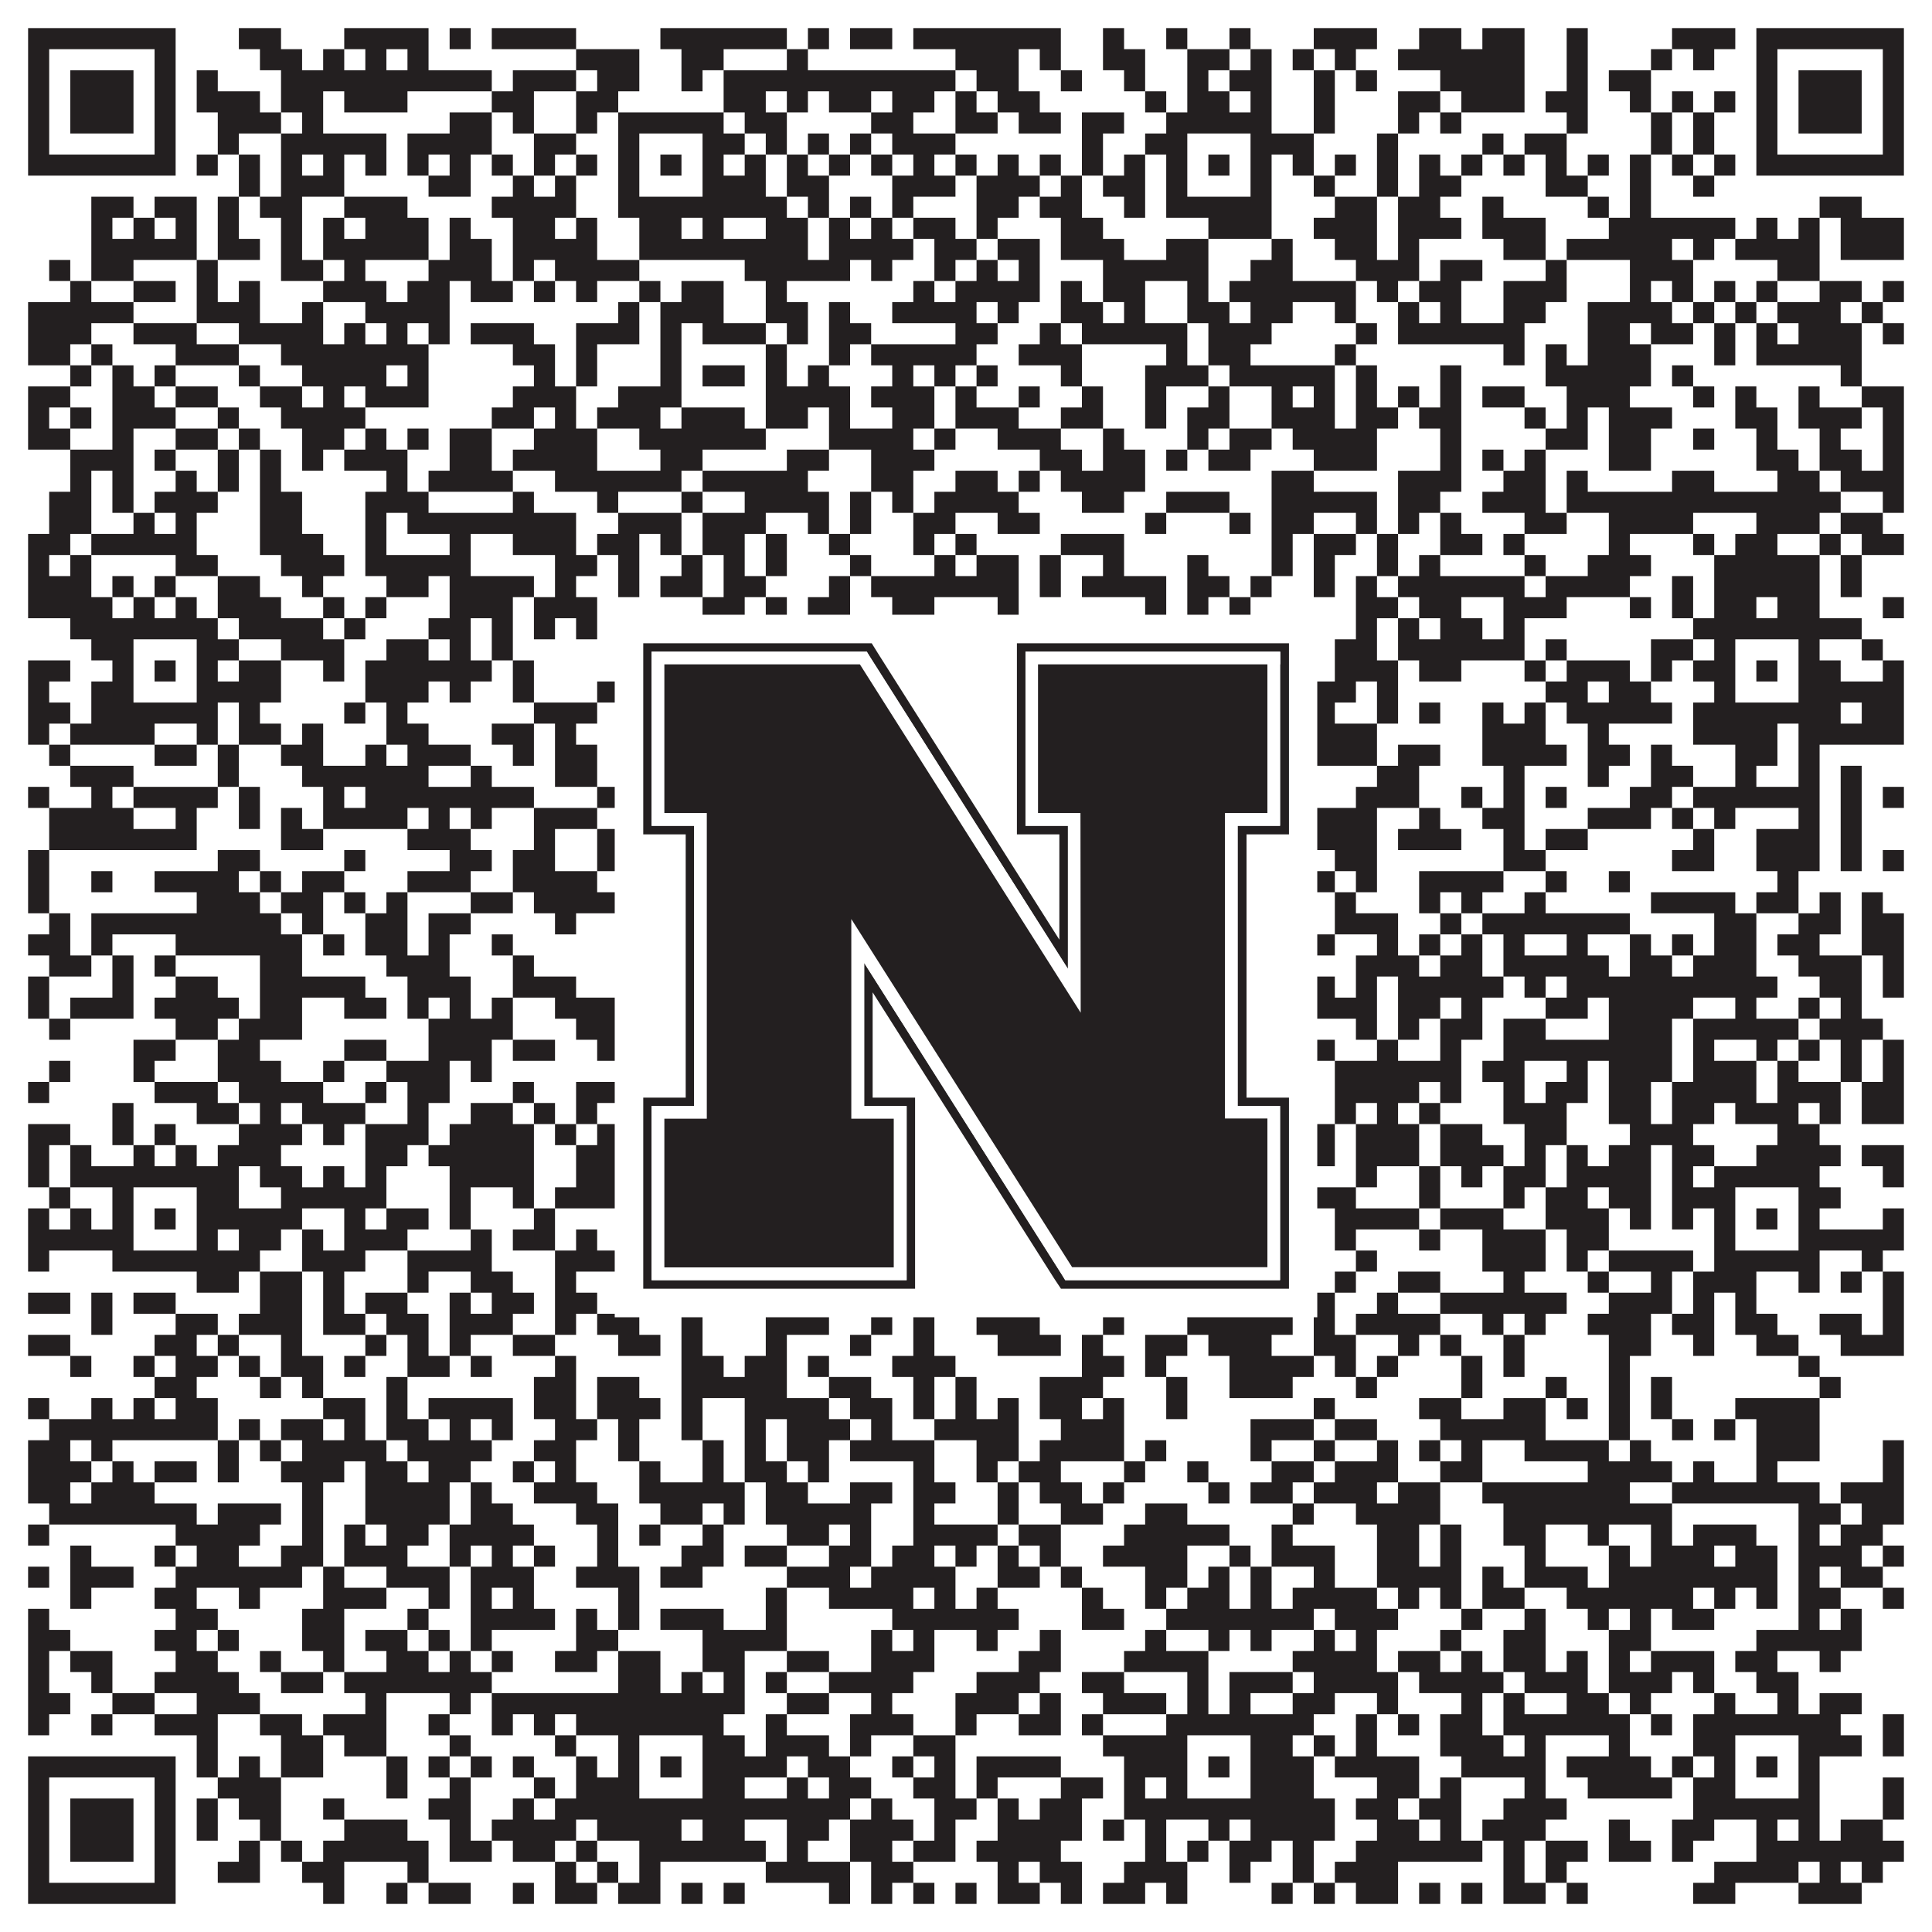 <?xml version="1.0"?>
<svg xmlns="http://www.w3.org/2000/svg" xmlns:xlink="http://www.w3.org/1999/xlink" version="1.1" width="1100px" height="1100px" viewBox="0 0 1100 1100"><rect x="0" y="0" width="1100" height="1100" fill="#ffffff" fill-opacity="1"/><path fill="#231f20" fill-opacity="1" d="M16,16L100,16L100,28L16,28ZM136,16L160,16L160,28L136,28ZM196,16L244,16L244,28L196,28ZM256,16L268,16L268,28L256,28ZM280,16L328,16L328,28L280,28ZM376,16L448,16L448,28L376,28ZM460,16L472,16L472,28L460,28ZM484,16L508,16L508,28L484,28ZM520,16L604,16L604,28L520,28ZM628,16L640,16L640,28L628,28ZM664,16L676,16L676,28L664,28ZM700,16L712,16L712,28L700,28ZM748,16L784,16L784,28L748,28ZM808,16L832,16L832,28L808,28ZM844,16L868,16L868,28L844,28ZM892,16L904,16L904,28L892,28ZM952,16L988,16L988,28L952,28ZM1000,16L1084,16L1084,28L1000,28ZM16,28L28,28L28,40L16,40ZM88,28L100,28L100,40L88,40ZM148,28L172,28L172,40L148,40ZM184,28L196,28L196,40L184,40ZM208,28L220,28L220,40L208,40ZM232,28L244,28L244,40L232,40ZM328,28L364,28L364,40L328,40ZM388,28L412,28L412,40L388,40ZM448,28L460,28L460,40L448,40ZM544,28L580,28L580,40L544,40ZM592,28L604,28L604,40L592,40ZM628,28L652,28L652,40L628,40ZM676,28L700,28L700,40L676,40ZM712,28L724,28L724,40L712,40ZM736,28L748,28L748,40L736,40ZM760,28L772,28L772,40L760,40ZM796,28L868,28L868,40L796,40ZM892,28L904,28L904,40L892,40ZM940,28L952,28L952,40L940,40ZM964,28L976,28L976,40L964,40ZM1000,28L1012,28L1012,40L1000,40ZM1072,28L1084,28L1084,40L1072,40ZM16,40L28,40L28,52L16,52ZM40,40L76,40L76,52L40,52ZM88,40L100,40L100,52L88,52ZM112,40L124,40L124,52L112,52ZM160,40L280,40L280,52L160,52ZM292,40L328,40L328,52L292,52ZM340,40L364,40L364,52L340,52ZM388,40L400,40L400,52L388,52ZM412,40L544,40L544,52L412,52ZM556,40L580,40L580,52L556,52ZM604,40L616,40L616,52L604,52ZM640,40L652,40L652,52L640,52ZM676,40L688,40L688,52L676,52ZM700,40L724,40L724,52L700,52ZM748,40L760,40L760,52L748,52ZM772,40L784,40L784,52L772,52ZM820,40L868,40L868,52L820,52ZM892,40L904,40L904,52L892,52ZM916,40L940,40L940,52L916,52ZM1000,40L1012,40L1012,52L1000,52ZM1024,40L1060,40L1060,52L1024,52ZM1072,40L1084,40L1084,52L1072,52ZM16,52L28,52L28,64L16,64ZM40,52L76,52L76,64L40,64ZM88,52L100,52L100,64L88,64ZM112,52L148,52L148,64L112,64ZM160,52L184,52L184,64L160,64ZM196,52L232,52L232,64L196,64ZM280,52L304,52L304,64L280,64ZM328,52L352,52L352,64L328,64ZM412,52L436,52L436,64L412,64ZM448,52L460,52L460,64L448,64ZM472,52L496,52L496,64L472,64ZM508,52L532,52L532,64L508,64ZM544,52L556,52L556,64L544,64ZM568,52L592,52L592,64L568,64ZM652,52L664,52L664,64L652,64ZM676,52L700,52L700,64L676,64ZM712,52L724,52L724,64L712,64ZM748,52L760,52L760,64L748,64ZM796,52L820,52L820,64L796,64ZM832,52L868,52L868,64L832,64ZM880,52L904,52L904,64L880,64ZM928,52L940,52L940,64L928,64ZM952,52L964,52L964,64L952,64ZM976,52L988,52L988,64L976,64ZM1000,52L1012,52L1012,64L1000,64ZM1024,52L1060,52L1060,64L1024,64ZM1072,52L1084,52L1084,64L1072,64ZM16,64L28,64L28,76L16,76ZM40,64L76,64L76,76L40,76ZM88,64L100,64L100,76L88,76ZM124,64L160,64L160,76L124,76ZM172,64L184,64L184,76L172,76ZM256,64L280,64L280,76L256,76ZM292,64L304,64L304,76L292,76ZM328,64L340,64L340,76L328,76ZM352,64L412,64L412,76L352,76ZM424,64L448,64L448,76L424,76ZM496,64L520,64L520,76L496,76ZM544,64L568,64L568,76L544,76ZM580,64L604,64L604,76L580,76ZM616,64L640,64L640,76L616,76ZM664,64L724,64L724,76L664,76ZM748,64L760,64L760,76L748,76ZM796,64L808,64L808,76L796,76ZM820,64L832,64L832,76L820,76ZM892,64L904,64L904,76L892,76ZM940,64L952,64L952,76L940,76ZM964,64L976,64L976,76L964,76ZM1000,64L1012,64L1012,76L1000,76ZM1024,64L1060,64L1060,76L1024,76ZM1072,64L1084,64L1084,76L1072,76ZM16,76L28,76L28,88L16,88ZM88,76L100,76L100,88L88,88ZM124,76L136,76L136,88L124,88ZM160,76L220,76L220,88L160,88ZM232,76L280,76L280,88L232,88ZM304,76L328,76L328,88L304,88ZM352,76L364,76L364,88L352,88ZM400,76L424,76L424,88L400,88ZM436,76L448,76L448,88L436,88ZM460,76L472,76L472,88L460,88ZM484,76L496,76L496,88L484,88ZM508,76L544,76L544,88L508,88ZM616,76L628,76L628,88L616,88ZM652,76L676,76L676,88L652,88ZM712,76L748,76L748,88L712,88ZM784,76L796,76L796,88L784,88ZM844,76L856,76L856,88L844,88ZM868,76L892,76L892,88L868,88ZM940,76L952,76L952,88L940,88ZM964,76L976,76L976,88L964,88ZM1000,76L1012,76L1012,88L1000,88ZM1072,76L1084,76L1084,88L1072,88ZM16,88L100,88L100,100L16,100ZM112,88L124,88L124,100L112,100ZM136,88L148,88L148,100L136,100ZM160,88L172,88L172,100L160,100ZM184,88L196,88L196,100L184,100ZM208,88L220,88L220,100L208,100ZM232,88L244,88L244,100L232,100ZM256,88L268,88L268,100L256,100ZM280,88L292,88L292,100L280,100ZM304,88L316,88L316,100L304,100ZM328,88L340,88L340,100L328,100ZM352,88L364,88L364,100L352,100ZM376,88L388,88L388,100L376,100ZM400,88L412,88L412,100L400,100ZM424,88L436,88L436,100L424,100ZM448,88L460,88L460,100L448,100ZM472,88L484,88L484,100L472,100ZM496,88L508,88L508,100L496,100ZM520,88L532,88L532,100L520,100ZM544,88L556,88L556,100L544,100ZM568,88L580,88L580,100L568,100ZM592,88L604,88L604,100L592,100ZM616,88L628,88L628,100L616,100ZM640,88L652,88L652,100L640,100ZM664,88L676,88L676,100L664,100ZM688,88L700,88L700,100L688,100ZM712,88L724,88L724,100L712,100ZM736,88L748,88L748,100L736,100ZM760,88L772,88L772,100L760,100ZM784,88L796,88L796,100L784,100ZM808,88L820,88L820,100L808,100ZM832,88L844,88L844,100L832,100ZM856,88L868,88L868,100L856,100ZM880,88L892,88L892,100L880,100ZM904,88L916,88L916,100L904,100ZM928,88L940,88L940,100L928,100ZM952,88L964,88L964,100L952,100ZM976,88L988,88L988,100L976,100ZM1000,88L1084,88L1084,100L1000,100ZM136,100L148,100L148,112L136,112ZM160,100L196,100L196,112L160,112ZM244,100L268,100L268,112L244,112ZM292,100L304,100L304,112L292,112ZM316,100L328,100L328,112L316,112ZM352,100L364,100L364,112L352,112ZM400,100L436,100L436,112L400,112ZM448,100L472,100L472,112L448,112ZM508,100L544,100L544,112L508,112ZM556,100L592,100L592,112L556,112ZM604,100L616,100L616,112L604,112ZM628,100L652,100L652,112L628,112ZM664,100L676,100L676,112L664,112ZM712,100L724,100L724,112L712,112ZM748,100L760,100L760,112L748,112ZM784,100L796,100L796,112L784,112ZM808,100L832,100L832,112L808,112ZM880,100L904,100L904,112L880,112ZM928,100L940,100L940,112L928,112ZM964,100L976,100L976,112L964,112ZM52,112L76,112L76,124L52,124ZM88,112L112,112L112,124L88,124ZM124,112L136,112L136,124L124,124ZM148,112L172,112L172,124L148,124ZM196,112L232,112L232,124L196,124ZM280,112L328,112L328,124L280,124ZM352,112L448,112L448,124L352,124ZM460,112L472,112L472,124L460,124ZM484,112L496,112L496,124L484,124ZM508,112L520,112L520,124L508,124ZM556,112L580,112L580,124L556,124ZM592,112L616,112L616,124L592,124ZM640,112L652,112L652,124L640,124ZM664,112L724,112L724,124L664,124ZM760,112L784,112L784,124L760,124ZM796,112L820,112L820,124L796,124ZM844,112L856,112L856,124L844,124ZM904,112L916,112L916,124L904,124ZM928,112L940,112L940,124L928,124ZM1036,112L1060,112L1060,124L1036,124ZM52,124L64,124L64,136L52,136ZM76,124L88,124L88,136L76,136ZM100,124L112,124L112,136L100,136ZM124,124L136,124L136,136L124,136ZM160,124L172,124L172,136L160,136ZM184,124L196,124L196,136L184,136ZM208,124L244,124L244,136L208,136ZM256,124L268,124L268,136L256,136ZM292,124L316,124L316,136L292,136ZM328,124L340,124L340,136L328,136ZM364,124L388,124L388,136L364,136ZM400,124L412,124L412,136L400,136ZM436,124L460,124L460,136L436,136ZM472,124L484,124L484,136L472,136ZM496,124L508,124L508,136L496,136ZM520,124L544,124L544,136L520,136ZM556,124L568,124L568,136L556,136ZM604,124L628,124L628,136L604,136ZM688,124L724,124L724,136L688,136ZM748,124L784,124L784,136L748,136ZM796,124L832,124L832,136L796,136ZM844,124L880,124L880,136L844,136ZM916,124L988,124L988,136L916,136ZM1000,124L1012,124L1012,136L1000,136ZM1024,124L1036,124L1036,136L1024,136ZM1048,124L1084,124L1084,136L1048,136ZM52,136L112,136L112,148L52,148ZM124,136L148,136L148,148L124,148ZM160,136L172,136L172,148L160,148ZM184,136L244,136L244,148L184,148ZM256,136L280,136L280,148L256,148ZM292,136L340,136L340,148L292,148ZM364,136L460,136L460,148L364,148ZM472,136L520,136L520,148L472,148ZM532,136L556,136L556,148L532,148ZM568,136L592,136L592,148L568,148ZM604,136L640,136L640,148L604,148ZM664,136L688,136L688,148L664,148ZM724,136L736,136L736,148L724,148ZM760,136L784,136L784,148L760,148ZM796,136L808,136L808,148L796,148ZM856,136L880,136L880,148L856,148ZM892,136L952,136L952,148L892,148ZM964,136L976,136L976,148L964,148ZM988,136L1036,136L1036,148L988,148ZM1048,136L1084,136L1084,148L1048,148ZM28,148L40,148L40,160L28,160ZM52,148L76,148L76,160L52,160ZM112,148L124,148L124,160L112,160ZM160,148L184,148L184,160L160,160ZM196,148L208,148L208,160L196,160ZM244,148L280,148L280,160L244,160ZM292,148L304,148L304,160L292,160ZM316,148L364,148L364,160L316,160ZM424,148L484,148L484,160L424,160ZM496,148L508,148L508,160L496,160ZM532,148L544,148L544,160L532,160ZM556,148L568,148L568,160L556,160ZM580,148L592,148L592,160L580,160ZM628,148L688,148L688,160L628,160ZM712,148L736,148L736,160L712,160ZM772,148L808,148L808,160L772,160ZM820,148L844,148L844,160L820,160ZM880,148L892,148L892,160L880,160ZM928,148L964,148L964,160L928,160ZM1012,148L1036,148L1036,160L1012,160ZM40,160L52,160L52,172L40,172ZM76,160L100,160L100,172L76,172ZM112,160L124,160L124,172L112,172ZM136,160L148,160L148,172L136,172ZM184,160L220,160L220,172L184,172ZM232,160L256,160L256,172L232,172ZM268,160L292,160L292,172L268,172ZM304,160L316,160L316,172L304,172ZM328,160L340,160L340,172L328,172ZM364,160L376,160L376,172L364,172ZM388,160L412,160L412,172L388,172ZM436,160L448,160L448,172L436,172ZM520,160L532,160L532,172L520,172ZM544,160L592,160L592,172L544,172ZM604,160L616,160L616,172L604,172ZM628,160L652,160L652,172L628,172ZM676,160L688,160L688,172L676,172ZM700,160L772,160L772,172L700,172ZM784,160L796,160L796,172L784,172ZM808,160L832,160L832,172L808,172ZM856,160L892,160L892,172L856,172ZM928,160L940,160L940,172L928,172ZM952,160L964,160L964,172L952,172ZM976,160L988,160L988,172L976,172ZM1000,160L1012,160L1012,172L1000,172ZM1036,160L1060,160L1060,172L1036,172ZM1072,160L1084,160L1084,172L1072,172ZM16,172L76,172L76,184L16,184ZM112,172L148,172L148,184L112,184ZM172,172L184,172L184,184L172,184ZM208,172L256,172L256,184L208,184ZM352,172L364,172L364,184L352,184ZM376,172L412,172L412,184L376,184ZM436,172L460,172L460,184L436,184ZM472,172L484,172L484,184L472,184ZM508,172L556,172L556,184L508,184ZM568,172L580,172L580,184L568,184ZM604,172L628,172L628,184L604,184ZM640,172L652,172L652,184L640,184ZM676,172L700,172L700,184L676,184ZM712,172L736,172L736,184L712,184ZM760,172L772,172L772,184L760,184ZM796,172L808,172L808,184L796,184ZM820,172L832,172L832,184L820,184ZM856,172L880,172L880,184L856,184ZM904,172L952,172L952,184L904,184ZM964,172L976,172L976,184L964,184ZM988,172L1000,172L1000,184L988,184ZM1012,172L1048,172L1048,184L1012,184ZM1060,172L1072,172L1072,184L1060,184ZM16,184L52,184L52,196L16,196ZM76,184L112,184L112,196L76,196ZM136,184L184,184L184,196L136,196ZM196,184L208,184L208,196L196,196ZM220,184L232,184L232,196L220,196ZM244,184L256,184L256,196L244,196ZM268,184L304,184L304,196L268,196ZM328,184L364,184L364,196L328,196ZM376,184L388,184L388,196L376,196ZM400,184L436,184L436,196L400,196ZM448,184L460,184L460,196L448,196ZM472,184L496,184L496,196L472,196ZM544,184L568,184L568,196L544,196ZM592,184L604,184L604,196L592,196ZM616,184L676,184L676,196L616,196ZM688,184L724,184L724,196L688,196ZM772,184L784,184L784,196L772,196ZM796,184L868,184L868,196L796,196ZM904,184L928,184L928,196L904,196ZM940,184L964,184L964,196L940,196ZM976,184L988,184L988,196L976,196ZM1000,184L1012,184L1012,196L1000,196ZM1024,184L1060,184L1060,196L1024,196ZM1072,184L1084,184L1084,196L1072,196ZM16,196L40,196L40,208L16,208ZM52,196L64,196L64,208L52,208ZM100,196L136,196L136,208L100,208ZM160,196L244,196L244,208L160,208ZM292,196L316,196L316,208L292,208ZM328,196L340,196L340,208L328,208ZM376,196L388,196L388,208L376,208ZM436,196L448,196L448,208L436,208ZM472,196L484,196L484,208L472,208ZM496,196L556,196L556,208L496,208ZM580,196L616,196L616,208L580,208ZM664,196L676,196L676,208L664,208ZM688,196L712,196L712,208L688,208ZM760,196L772,196L772,208L760,208ZM856,196L868,196L868,208L856,208ZM880,196L892,196L892,208L880,208ZM904,196L940,196L940,208L904,208ZM976,196L988,196L988,208L976,208ZM1000,196L1060,196L1060,208L1000,208ZM40,208L52,208L52,220L40,220ZM64,208L76,208L76,220L64,220ZM88,208L100,208L100,220L88,220ZM136,208L148,208L148,220L136,220ZM172,208L220,208L220,220L172,220ZM232,208L244,208L244,220L232,220ZM304,208L316,208L316,220L304,220ZM328,208L340,208L340,220L328,220ZM376,208L388,208L388,220L376,220ZM400,208L424,208L424,220L400,220ZM436,208L448,208L448,220L436,220ZM460,208L472,208L472,220L460,220ZM508,208L520,208L520,220L508,220ZM532,208L544,208L544,220L532,220ZM556,208L568,208L568,220L556,220ZM604,208L616,208L616,220L604,220ZM652,208L688,208L688,220L652,220ZM700,208L760,208L760,220L700,220ZM772,208L784,208L784,220L772,220ZM820,208L832,208L832,220L820,220ZM880,208L940,208L940,220L880,220ZM952,208L964,208L964,220L952,220ZM1048,208L1060,208L1060,220L1048,220ZM16,220L40,220L40,232L16,232ZM64,220L88,220L88,232L64,232ZM100,220L124,220L124,232L100,232ZM148,220L172,220L172,232L148,232ZM184,220L196,220L196,232L184,232ZM208,220L244,220L244,232L208,232ZM292,220L328,220L328,232L292,232ZM352,220L388,220L388,232L352,232ZM436,220L484,220L484,232L436,232ZM496,220L532,220L532,232L496,232ZM544,220L556,220L556,232L544,232ZM580,220L592,220L592,232L580,232ZM616,220L628,220L628,232L616,232ZM652,220L664,220L664,232L652,232ZM688,220L700,220L700,232L688,232ZM724,220L736,220L736,232L724,232ZM748,220L760,220L760,232L748,232ZM772,220L784,220L784,232L772,232ZM796,220L808,220L808,232L796,232ZM820,220L832,220L832,232L820,232ZM844,220L868,220L868,232L844,232ZM892,220L928,220L928,232L892,232ZM964,220L976,220L976,232L964,232ZM988,220L1000,220L1000,232L988,232ZM1024,220L1036,220L1036,232L1024,232ZM1060,220L1084,220L1084,232L1060,232ZM16,232L28,232L28,244L16,244ZM40,232L52,232L52,244L40,244ZM64,232L100,232L100,244L64,244ZM124,232L136,232L136,244L124,244ZM160,232L208,232L208,244L160,244ZM280,232L304,232L304,244L280,244ZM316,232L328,232L328,244L316,244ZM340,232L376,232L376,244L340,244ZM388,232L424,232L424,244L388,244ZM436,232L460,232L460,244L436,244ZM472,232L484,232L484,244L472,244ZM508,232L532,232L532,244L508,244ZM544,232L580,232L580,244L544,244ZM604,232L628,232L628,244L604,244ZM652,232L664,232L664,244L652,244ZM676,232L700,232L700,244L676,244ZM724,232L760,232L760,244L724,244ZM772,232L796,232L796,244L772,244ZM808,232L832,232L832,244L808,244ZM868,232L880,232L880,244L868,244ZM892,232L904,232L904,244L892,244ZM916,232L952,232L952,244L916,244ZM988,232L1012,232L1012,244L988,244ZM1024,232L1060,232L1060,244L1024,244ZM1072,232L1084,232L1084,244L1072,244ZM16,244L40,244L40,256L16,256ZM64,244L76,244L76,256L64,256ZM100,244L124,244L124,256L100,256ZM136,244L148,244L148,256L136,256ZM172,244L196,244L196,256L172,256ZM208,244L220,244L220,256L208,256ZM232,244L244,244L244,256L232,256ZM256,244L280,244L280,256L256,256ZM304,244L340,244L340,256L304,256ZM364,244L436,244L436,256L364,256ZM472,244L520,244L520,256L472,256ZM532,244L544,244L544,256L532,256ZM568,244L604,244L604,256L568,256ZM628,244L640,244L640,256L628,256ZM676,244L688,244L688,256L676,256ZM700,244L724,244L724,256L700,256ZM736,244L784,244L784,256L736,256ZM820,244L832,244L832,256L820,256ZM880,244L904,244L904,256L880,256ZM916,244L940,244L940,256L916,256ZM964,244L976,244L976,256L964,256ZM1000,244L1012,244L1012,256L1000,256ZM1036,244L1048,244L1048,256L1036,256ZM1072,244L1084,244L1084,256L1072,256ZM40,256L76,256L76,268L40,268ZM88,256L100,256L100,268L88,268ZM124,256L136,256L136,268L124,268ZM148,256L160,256L160,268L148,268ZM172,256L184,256L184,268L172,268ZM196,256L232,256L232,268L196,268ZM256,256L280,256L280,268L256,268ZM292,256L340,256L340,268L292,268ZM376,256L400,256L400,268L376,268ZM448,256L472,256L472,268L448,268ZM496,256L532,256L532,268L496,268ZM592,256L616,256L616,268L592,268ZM628,256L652,256L652,268L628,268ZM664,256L676,256L676,268L664,268ZM688,256L712,256L712,268L688,268ZM748,256L784,256L784,268L748,268ZM820,256L832,256L832,268L820,268ZM844,256L856,256L856,268L844,268ZM868,256L880,256L880,268L868,268ZM916,256L940,256L940,268L916,268ZM1000,256L1024,256L1024,268L1000,268ZM1036,256L1060,256L1060,268L1036,268ZM1072,256L1084,256L1084,268L1072,268ZM40,268L52,268L52,280L40,280ZM64,268L76,268L76,280L64,280ZM100,268L112,268L112,280L100,280ZM124,268L136,268L136,280L124,280ZM148,268L160,268L160,280L148,280ZM220,268L232,268L232,280L220,280ZM244,268L292,268L292,280L244,280ZM316,268L388,268L388,280L316,280ZM400,268L460,268L460,280L400,280ZM496,268L520,268L520,280L496,280ZM544,268L568,268L568,280L544,280ZM580,268L592,268L592,280L580,280ZM604,268L652,268L652,280L604,280ZM724,268L748,268L748,280L724,280ZM796,268L832,268L832,280L796,280ZM856,268L880,268L880,280L856,280ZM892,268L904,268L904,280L892,280ZM952,268L976,268L976,280L952,280ZM1012,268L1036,268L1036,280L1012,280ZM1048,268L1084,268L1084,280L1048,280ZM28,280L52,280L52,292L28,292ZM64,280L76,280L76,292L64,292ZM88,280L124,280L124,292L88,292ZM148,280L172,280L172,292L148,292ZM208,280L244,280L244,292L208,292ZM292,280L304,280L304,292L292,292ZM340,280L352,280L352,292L340,292ZM388,280L400,280L400,292L388,292ZM424,280L472,280L472,292L424,292ZM484,280L496,280L496,292L484,292ZM508,280L520,280L520,292L508,292ZM532,280L580,280L580,292L532,292ZM616,280L640,280L640,292L616,292ZM664,280L700,280L700,292L664,292ZM724,280L784,280L784,292L724,292ZM796,280L820,280L820,292L796,292ZM844,280L880,280L880,292L844,292ZM892,280L1048,280L1048,292L892,292ZM1072,280L1084,280L1084,292L1072,292ZM28,292L52,292L52,304L28,304ZM76,292L88,292L88,304L76,304ZM100,292L112,292L112,304L100,304ZM148,292L172,292L172,304L148,304ZM208,292L220,292L220,304L208,304ZM232,292L328,292L328,304L232,304ZM352,292L388,292L388,304L352,304ZM400,292L436,292L436,304L400,304ZM460,292L472,292L472,304L460,304ZM484,292L496,292L496,304L484,304ZM520,292L544,292L544,304L520,304ZM568,292L592,292L592,304L568,304ZM652,292L664,292L664,304L652,304ZM700,292L712,292L712,304L700,304ZM724,292L748,292L748,304L724,304ZM772,292L784,292L784,304L772,304ZM796,292L808,292L808,304L796,304ZM820,292L832,292L832,304L820,304ZM868,292L892,292L892,304L868,304ZM916,292L964,292L964,304L916,304ZM1000,292L1036,292L1036,304L1000,304ZM1048,292L1072,292L1072,304L1048,304ZM16,304L40,304L40,316L16,316ZM52,304L112,304L112,316L52,316ZM148,304L184,304L184,316L148,316ZM208,304L220,304L220,316L208,316ZM256,304L268,304L268,316L256,316ZM292,304L328,304L328,316L292,316ZM340,304L364,304L364,316L340,316ZM376,304L388,304L388,316L376,316ZM400,304L424,304L424,316L400,316ZM436,304L448,304L448,316L436,316ZM472,304L484,304L484,316L472,316ZM520,304L532,304L532,316L520,316ZM544,304L556,304L556,316L544,316ZM604,304L640,304L640,316L604,316ZM724,304L736,304L736,316L724,316ZM748,304L772,304L772,316L748,316ZM784,304L796,304L796,316L784,316ZM820,304L844,304L844,316L820,316ZM856,304L868,304L868,316L856,316ZM916,304L928,304L928,316L916,316ZM964,304L976,304L976,316L964,316ZM988,304L1012,304L1012,316L988,316ZM1036,304L1048,304L1048,316L1036,316ZM1060,304L1084,304L1084,316L1060,316ZM16,316L28,316L28,328L16,328ZM40,316L52,316L52,328L40,328ZM100,316L124,316L124,328L100,328ZM160,316L196,316L196,328L160,328ZM208,316L268,316L268,328L208,328ZM316,316L340,316L340,328L316,328ZM352,316L364,316L364,328L352,328ZM388,316L400,316L400,328L388,328ZM412,316L424,316L424,328L412,328ZM436,316L448,316L448,328L436,328ZM484,316L496,316L496,328L484,328ZM532,316L544,316L544,328L532,328ZM556,316L580,316L580,328L556,328ZM592,316L604,316L604,328L592,328ZM628,316L640,316L640,328L628,328ZM676,316L688,316L688,328L676,328ZM724,316L736,316L736,328L724,328ZM748,316L760,316L760,328L748,328ZM784,316L796,316L796,328L784,328ZM808,316L820,316L820,328L808,328ZM868,316L880,316L880,328L868,328ZM904,316L940,316L940,328L904,328ZM976,316L1036,316L1036,328L976,328ZM1048,316L1060,316L1060,328L1048,328ZM16,328L52,328L52,340L16,340ZM64,328L76,328L76,340L64,340ZM88,328L100,328L100,340L88,340ZM124,328L148,328L148,340L124,340ZM172,328L184,328L184,340L172,340ZM220,328L244,328L244,340L220,340ZM256,328L304,328L304,340L256,340ZM316,328L328,328L328,340L316,340ZM352,328L364,328L364,340L352,340ZM376,328L400,328L400,340L376,340ZM412,328L436,328L436,340L412,340ZM472,328L484,328L484,340L472,340ZM496,328L580,328L580,340L496,340ZM592,328L604,328L604,340L592,340ZM616,328L664,328L664,340L616,340ZM676,328L700,328L700,340L676,340ZM712,328L724,328L724,340L712,340ZM748,328L760,328L760,340L748,340ZM772,328L784,328L784,340L772,340ZM796,328L868,328L868,340L796,340ZM880,328L928,328L928,340L880,340ZM952,328L964,328L964,340L952,340ZM976,328L1036,328L1036,340L976,340ZM1048,328L1060,328L1060,340L1048,340ZM16,340L64,340L64,352L16,352ZM76,340L88,340L88,352L76,352ZM100,340L112,340L112,352L100,352ZM124,340L160,340L160,352L124,352ZM184,340L196,340L196,352L184,352ZM208,340L220,340L220,352L208,352ZM256,340L292,340L292,352L256,352ZM304,340L340,340L340,352L304,352ZM400,340L424,340L424,352L400,352ZM436,340L448,340L448,352L436,352ZM460,340L484,340L484,352L460,352ZM508,340L532,340L532,352L508,352ZM568,340L580,340L580,352L568,352ZM652,340L664,340L664,352L652,352ZM676,340L688,340L688,352L676,352ZM700,340L712,340L712,352L700,352ZM772,340L796,340L796,352L772,352ZM808,340L832,340L832,352L808,352ZM856,340L892,340L892,352L856,352ZM928,340L940,340L940,352L928,352ZM952,340L964,340L964,352L952,352ZM976,340L1000,340L1000,352L976,352ZM1012,340L1036,340L1036,352L1012,352ZM1072,340L1084,340L1084,352L1072,352ZM40,352L124,352L124,364L40,364ZM136,352L184,352L184,364L136,364ZM196,352L208,352L208,364L196,364ZM244,352L268,352L268,364L244,364ZM280,352L292,352L292,364L280,364ZM304,352L316,352L316,364L304,364ZM328,352L340,352L340,364L328,364ZM352,352L412,352L412,364L352,364ZM424,352L436,352L436,364L424,364ZM508,352L520,352L520,364L508,364ZM556,352L616,352L616,364L556,364ZM652,352L748,352L748,364L652,364ZM772,352L784,352L784,364L772,364ZM796,352L808,352L808,364L796,364ZM820,352L844,352L844,364L820,364ZM856,352L868,352L868,364L856,364ZM964,352L1060,352L1060,364L964,364ZM52,364L76,364L76,376L52,376ZM112,364L136,364L136,376L112,376ZM160,364L196,364L196,376L160,376ZM220,364L244,364L244,376L220,376ZM256,364L268,364L268,376L256,376ZM280,364L292,364L292,376L280,376ZM352,364L364,364L364,376L352,376ZM400,364L412,364L412,376L400,376ZM424,364L436,364L436,376L424,376ZM460,364L472,364L472,376L460,376ZM484,364L544,364L544,376L484,376ZM592,364L628,364L628,376L592,376ZM664,364L676,364L676,376L664,376ZM712,364L736,364L736,376L712,376ZM760,364L784,364L784,376L760,376ZM796,364L868,364L868,376L796,376ZM880,364L892,364L892,376L880,376ZM940,364L964,364L964,376L940,376ZM976,364L988,364L988,376L976,376ZM1024,364L1036,364L1036,376L1024,376ZM1060,364L1072,364L1072,376L1060,376ZM16,376L40,376L40,388L16,388ZM64,376L76,376L76,388L64,388ZM88,376L100,376L100,388L88,388ZM112,376L124,376L124,388L112,388ZM136,376L160,376L160,388L136,388ZM184,376L196,376L196,388L184,388ZM208,376L280,376L280,388L208,388ZM292,376L304,376L304,388L292,388ZM352,376L364,376L364,388L352,388ZM376,376L388,376L388,388L376,388ZM400,376L412,376L412,388L400,388ZM424,376L448,376L448,388L424,388ZM472,376L532,376L532,388L472,388ZM556,376L604,376L604,388L556,388ZM628,376L676,376L676,388L628,388ZM688,376L700,376L700,388L688,388ZM712,376L736,376L736,388L712,388ZM760,376L796,376L796,388L760,388ZM808,376L832,376L832,388L808,388ZM868,376L880,376L880,388L868,388ZM892,376L928,376L928,388L892,388ZM940,376L952,376L952,388L940,388ZM964,376L988,376L988,388L964,388ZM1000,376L1012,376L1012,388L1000,388ZM1024,376L1048,376L1048,388L1024,388ZM1072,376L1084,376L1084,388L1072,388ZM16,388L28,388L28,400L16,400ZM52,388L76,388L76,400L52,400ZM112,388L160,388L160,400L112,400ZM208,388L244,388L244,400L208,400ZM256,388L268,388L268,400L256,400ZM292,388L304,388L304,400L292,400ZM340,388L364,388L364,400L340,400ZM400,388L412,388L412,400L400,400ZM424,388L436,388L436,400L424,400ZM448,388L508,388L508,400L448,400ZM520,388L544,388L544,400L520,400ZM556,388L568,388L568,400L556,400ZM604,388L616,388L616,400L604,400ZM664,388L676,388L676,400L664,400ZM712,388L724,388L724,400L712,400ZM748,388L772,388L772,400L748,400ZM784,388L796,388L796,400L784,400ZM880,388L904,388L904,400L880,400ZM916,388L940,388L940,400L916,400ZM976,388L988,388L988,400L976,400ZM1024,388L1084,388L1084,400L1024,400ZM16,400L40,400L40,412L16,412ZM52,400L124,400L124,412L52,412ZM136,400L148,400L148,412L136,412ZM196,400L208,400L208,412L196,412ZM220,400L232,400L232,412L220,412ZM304,400L340,400L340,412L304,412ZM352,400L412,400L412,412L352,412ZM448,400L496,400L496,412L448,412ZM508,400L556,400L556,412L508,412ZM568,400L580,400L580,412L568,412ZM628,400L640,400L640,412L628,412ZM664,400L724,400L724,412L664,412ZM736,400L760,400L760,412L736,412ZM784,400L796,400L796,412L784,412ZM808,400L820,400L820,412L808,412ZM844,400L856,400L856,412L844,412ZM868,400L880,400L880,412L868,412ZM892,400L952,400L952,412L892,412ZM964,400L1048,400L1048,412L964,412ZM1060,400L1084,400L1084,412L1060,412ZM16,412L28,412L28,424L16,424ZM40,412L88,412L88,424L40,424ZM112,412L124,412L124,424L112,424ZM136,412L160,412L160,424L136,424ZM172,412L184,412L184,424L172,424ZM220,412L244,412L244,424L220,424ZM280,412L304,412L304,424L280,424ZM316,412L328,412L328,424L316,424ZM352,412L364,412L364,424L352,424ZM376,412L388,412L388,424L376,424ZM400,412L424,412L424,424L400,424ZM436,412L448,412L448,424L436,424ZM472,412L484,412L484,424L472,424ZM520,412L604,412L604,424L520,424ZM640,412L664,412L664,424L640,424ZM676,412L688,412L688,424L676,424ZM700,412L712,412L712,424L700,424ZM724,412L736,412L736,424L724,424ZM748,412L784,412L784,424L748,424ZM844,412L880,412L880,424L844,424ZM904,412L916,412L916,424L904,424ZM964,412L1012,412L1012,424L964,424ZM1024,412L1084,412L1084,424L1024,424ZM28,424L40,424L40,436L28,436ZM88,424L112,424L112,436L88,436ZM124,424L136,424L136,436L124,436ZM160,424L184,424L184,436L160,436ZM208,424L220,424L220,436L208,436ZM232,424L268,424L268,436L232,436ZM292,424L304,424L304,436L292,436ZM316,424L340,424L340,436L316,436ZM400,424L412,424L412,436L400,436ZM436,424L520,424L520,436L436,436ZM544,424L592,424L592,436L544,436ZM604,424L628,424L628,436L604,436ZM652,424L664,424L664,436L652,436ZM676,424L736,424L736,436L676,436ZM748,424L784,424L784,436L748,436ZM796,424L820,424L820,436L796,436ZM844,424L892,424L892,436L844,436ZM904,424L928,424L928,436L904,436ZM940,424L952,424L952,436L940,436ZM988,424L1012,424L1012,436L988,436ZM1024,424L1036,424L1036,436L1024,436ZM40,436L76,436L76,448L40,448ZM124,436L136,436L136,448L124,448ZM172,436L244,436L244,448L172,448ZM268,436L280,436L280,448L268,448ZM316,436L340,436L340,448L316,448ZM352,436L364,436L364,448L352,448ZM376,436L388,436L388,448L376,448ZM412,436L436,436L436,448L412,448ZM448,436L472,436L472,448L448,448ZM484,436L532,436L532,448L484,448ZM568,436L592,436L592,448L568,448ZM604,436L616,436L616,448L604,448ZM640,436L676,436L676,448L640,448ZM700,436L724,436L724,448L700,448ZM736,436L748,436L748,448L736,448ZM784,436L808,436L808,448L784,448ZM856,436L868,436L868,448L856,448ZM904,436L916,436L916,448L904,448ZM940,436L964,436L964,448L940,448ZM988,436L1000,436L1000,448L988,448ZM1024,436L1036,436L1036,448L1024,448ZM1048,436L1060,436L1060,448L1048,448ZM16,448L28,448L28,460L16,460ZM52,448L64,448L64,460L52,460ZM76,448L124,448L124,460L76,460ZM136,448L148,448L148,460L136,460ZM184,448L196,448L196,460L184,460ZM208,448L304,448L304,460L208,460ZM340,448L364,448L364,460L340,460ZM388,448L436,448L436,460L388,460ZM448,448L484,448L484,460L448,460ZM520,448L532,448L532,460L520,460ZM604,448L628,448L628,460L604,460ZM652,448L664,448L664,460L652,460ZM676,448L724,448L724,460L676,460ZM772,448L808,448L808,460L772,460ZM832,448L844,448L844,460L832,460ZM856,448L868,448L868,460L856,460ZM880,448L892,448L892,460L880,460ZM928,448L952,448L952,460L928,460ZM964,448L1036,448L1036,460L964,460ZM1048,448L1060,448L1060,460L1048,460ZM1072,448L1084,448L1084,460L1072,460ZM28,460L76,460L76,472L28,472ZM100,460L112,460L112,472L100,472ZM136,460L148,460L148,472L136,472ZM160,460L172,460L172,472L160,472ZM184,460L232,460L232,472L184,472ZM244,460L256,460L256,472L244,472ZM268,460L280,460L280,472L268,472ZM304,460L340,460L340,472L304,472ZM376,460L412,460L412,472L376,472ZM436,460L448,460L448,472L436,472ZM460,460L508,460L508,472L460,472ZM532,460L544,460L544,472L532,472ZM556,460L580,460L580,472L556,472ZM592,460L640,460L640,472L592,472ZM712,460L784,460L784,472L712,472ZM808,460L820,460L820,472L808,472ZM844,460L868,460L868,472L844,472ZM904,460L940,460L940,472L904,472ZM952,460L964,460L964,472L952,472ZM976,460L988,460L988,472L976,472ZM1024,460L1036,460L1036,472L1024,472ZM1048,460L1060,460L1060,472L1048,472ZM28,472L112,472L112,484L28,484ZM160,472L184,472L184,484L160,484ZM232,472L268,472L268,484L232,484ZM304,472L316,472L316,484L304,484ZM340,472L352,472L352,484L340,484ZM412,472L424,472L424,484L412,484ZM496,472L508,472L508,484L496,484ZM580,472L592,472L592,484L580,484ZM604,472L628,472L628,484L604,484ZM640,472L652,472L652,484L640,484ZM688,472L700,472L700,484L688,484ZM748,472L784,472L784,484L748,484ZM796,472L832,472L832,484L796,484ZM856,472L868,472L868,484L856,484ZM880,472L904,472L904,484L880,484ZM964,472L976,472L976,484L964,484ZM1000,472L1036,472L1036,484L1000,484ZM1048,472L1060,472L1060,484L1048,484ZM16,484L28,484L28,496L16,496ZM124,484L148,484L148,496L124,496ZM196,484L208,484L208,496L196,496ZM256,484L280,484L280,496L256,496ZM292,484L316,484L316,496L292,496ZM340,484L352,484L352,496L340,496ZM364,484L376,484L376,496L364,496ZM424,484L496,484L496,496L424,496ZM520,484L532,484L532,496L520,496ZM568,484L580,484L580,496L568,496ZM604,484L640,484L640,496L604,496ZM664,484L688,484L688,496L664,496ZM700,484L724,484L724,496L700,496ZM760,484L784,484L784,496L760,496ZM856,484L880,484L880,496L856,496ZM952,484L976,484L976,496L952,496ZM1000,484L1036,484L1036,496L1000,496ZM1048,484L1060,484L1060,496L1048,496ZM1072,484L1084,484L1084,496L1072,496ZM16,496L28,496L28,508L16,508ZM52,496L64,496L64,508L52,508ZM88,496L136,496L136,508L88,508ZM148,496L160,496L160,508L148,508ZM172,496L196,496L196,508L172,508ZM232,496L268,496L268,508L232,508ZM292,496L340,496L340,508L292,508ZM352,496L376,496L376,508L352,508ZM388,496L424,496L424,508L388,508ZM436,496L448,496L448,508L436,508ZM508,496L568,496L568,508L508,508ZM580,496L604,496L604,508L580,508ZM616,496L640,496L640,508L616,508ZM688,496L700,496L700,508L688,508ZM724,496L760,496L760,508L724,508ZM772,496L784,496L784,508L772,508ZM808,496L856,496L856,508L808,508ZM880,496L892,496L892,508L880,508ZM916,496L928,496L928,508L916,508ZM1012,496L1024,496L1024,508L1012,508ZM16,508L28,508L28,520L16,520ZM112,508L148,508L148,520L112,520ZM160,508L184,508L184,520L160,520ZM196,508L208,508L208,520L196,520ZM220,508L232,508L232,520L220,520ZM268,508L292,508L292,520L268,520ZM304,508L376,508L376,520L304,520ZM388,508L400,508L400,520L388,520ZM424,508L448,508L448,520L424,520ZM508,508L520,508L520,520L508,520ZM544,508L556,508L556,520L544,520ZM580,508L592,508L592,520L580,520ZM604,508L616,508L616,520L604,520ZM628,508L640,508L640,520L628,520ZM664,508L688,508L688,520L664,520ZM724,508L736,508L736,520L724,520ZM760,508L772,508L772,520L760,520ZM808,508L820,508L820,520L808,520ZM832,508L844,508L844,520L832,520ZM868,508L880,508L880,520L868,520ZM940,508L988,508L988,520L940,520ZM1000,508L1024,508L1024,520L1000,520ZM1036,508L1048,508L1048,520L1036,520ZM1060,508L1072,508L1072,520L1060,520ZM28,520L40,520L40,532L28,532ZM52,520L160,520L160,532L52,532ZM172,520L184,520L184,532L172,532ZM208,520L232,520L232,532L208,532ZM244,520L268,520L268,532L244,532ZM316,520L328,520L328,532L316,532ZM352,520L376,520L376,532L352,532ZM400,520L412,520L412,532L400,532ZM436,520L460,520L460,532L436,532ZM472,520L484,520L484,532L472,532ZM496,520L520,520L520,532L496,532ZM532,520L556,520L556,532L532,532ZM580,520L592,520L592,532L580,532ZM604,520L652,520L652,532L604,532ZM664,520L676,520L676,532L664,532ZM688,520L700,520L700,532L688,532ZM712,520L748,520L748,532L712,532ZM760,520L796,520L796,532L760,532ZM820,520L832,520L832,532L820,532ZM844,520L928,520L928,532L844,532ZM976,520L1000,520L1000,532L976,532ZM1024,520L1048,520L1048,532L1024,532ZM1060,520L1084,520L1084,532L1060,532ZM16,532L40,532L40,544L16,544ZM52,532L64,532L64,544L52,544ZM100,532L172,532L172,544L100,544ZM184,532L196,532L196,544L184,544ZM208,532L232,532L232,544L208,544ZM244,532L256,532L256,544L244,544ZM280,532L292,532L292,544L280,544ZM364,532L400,532L400,544L364,544ZM412,532L424,532L424,544L412,544ZM436,532L496,532L496,544L436,544ZM556,532L568,532L568,544L556,544ZM580,532L592,532L592,544L580,544ZM604,532L616,532L616,544L604,544ZM640,532L664,532L664,544L640,544ZM676,532L700,532L700,544L676,544ZM712,532L760,532L760,544L712,544ZM784,532L796,532L796,544L784,544ZM808,532L820,532L820,544L808,544ZM832,532L844,532L844,544L832,544ZM856,532L868,532L868,544L856,544ZM892,532L904,532L904,544L892,544ZM928,532L940,532L940,544L928,544ZM952,532L964,532L964,544L952,544ZM976,532L1000,532L1000,544L976,544ZM1012,532L1036,532L1036,544L1012,544ZM1060,532L1084,532L1084,544L1060,544ZM28,544L52,544L52,556L28,556ZM64,544L76,544L76,556L64,556ZM88,544L100,544L100,556L88,556ZM148,544L172,544L172,556L148,556ZM220,544L256,544L256,556L220,556ZM292,544L304,544L304,556L292,556ZM352,544L376,544L376,556L352,556ZM388,544L400,544L400,556L388,556ZM460,544L472,544L472,556L460,556ZM484,544L496,544L496,556L484,556ZM508,544L556,544L556,556L508,556ZM568,544L604,544L604,556L568,556ZM616,544L628,544L628,556L616,556ZM664,544L748,544L748,556L664,556ZM772,544L808,544L808,556L772,556ZM820,544L844,544L844,556L820,556ZM856,544L916,544L916,556L856,556ZM928,544L952,544L952,556L928,556ZM964,544L1000,544L1000,556L964,556ZM1024,544L1060,544L1060,556L1024,556ZM1072,544L1084,544L1084,556L1072,556ZM16,556L28,556L28,568L16,568ZM64,556L76,556L76,568L64,568ZM100,556L124,556L124,568L100,568ZM148,556L208,556L208,568L148,568ZM232,556L268,556L268,568L232,568ZM292,556L328,556L328,568L292,568ZM364,556L376,556L376,568L364,568ZM412,556L448,556L448,568L412,568ZM472,556L520,556L520,568L472,568ZM532,556L544,556L544,568L532,568ZM556,556L568,556L568,568L556,568ZM616,556L628,556L628,568L616,568ZM640,556L652,556L652,568L640,568ZM664,556L688,556L688,568L664,568ZM700,556L712,556L712,568L700,568ZM736,556L760,556L760,568L736,568ZM772,556L784,556L784,568L772,568ZM796,556L856,556L856,568L796,568ZM868,556L880,556L880,568L868,568ZM892,556L1012,556L1012,568L892,568ZM1036,556L1060,556L1060,568L1036,568ZM1072,556L1084,556L1084,568L1072,568ZM16,568L28,568L28,580L16,580ZM40,568L76,568L76,580L40,580ZM88,568L136,568L136,580L88,580ZM148,568L172,568L172,580L148,580ZM196,568L220,568L220,580L196,580ZM232,568L244,568L244,580L232,580ZM256,568L268,568L268,580L256,580ZM280,568L292,568L292,580L280,580ZM316,568L352,568L352,580L316,580ZM376,568L388,568L388,580L376,580ZM400,568L412,568L412,580L400,580ZM424,568L436,568L436,580L424,580ZM448,568L460,568L460,580L448,580ZM472,568L496,568L496,580L472,580ZM508,568L520,568L520,580L508,580ZM604,568L616,568L616,580L604,580ZM664,568L688,568L688,580L664,580ZM712,568L736,568L736,580L712,580ZM748,568L784,568L784,580L748,580ZM796,568L820,568L820,580L796,580ZM832,568L844,568L844,580L832,580ZM880,568L904,568L904,580L880,580ZM916,568L964,568L964,580L916,580ZM988,568L1000,568L1000,580L988,580ZM1024,568L1036,568L1036,580L1024,580ZM1048,568L1060,568L1060,580L1048,580ZM28,580L40,580L40,592L28,592ZM100,580L124,580L124,592L100,592ZM136,580L172,580L172,592L136,592ZM244,580L292,580L292,592L244,592ZM328,580L352,580L352,592L328,592ZM364,580L412,580L412,592L364,592ZM424,580L472,580L472,592L424,592ZM520,580L532,580L532,592L520,592ZM568,580L592,580L592,592L568,592ZM604,580L616,580L616,592L604,592ZM640,580L652,580L652,592L640,592ZM676,580L724,580L724,592L676,592ZM736,580L748,580L748,592L736,592ZM772,580L784,580L784,592L772,592ZM796,580L808,580L808,592L796,592ZM820,580L844,580L844,592L820,592ZM856,580L880,580L880,592L856,592ZM916,580L952,580L952,592L916,592ZM964,580L1024,580L1024,592L964,592ZM1036,580L1072,580L1072,592L1036,592ZM76,592L100,592L100,604L76,604ZM124,592L148,592L148,604L124,604ZM196,592L220,592L220,604L196,604ZM244,592L280,592L280,604L244,604ZM292,592L316,592L316,604L292,604ZM340,592L376,592L376,604L340,604ZM424,592L436,592L436,604L424,604ZM484,592L496,592L496,604L484,604ZM532,592L568,592L568,604L532,604ZM592,592L616,592L616,604L592,604ZM628,592L652,592L652,604L628,604ZM664,592L724,592L724,604L664,604ZM748,592L760,592L760,604L748,604ZM784,592L796,592L796,604L784,604ZM820,592L832,592L832,604L820,604ZM856,592L952,592L952,604L856,604ZM964,592L976,592L976,604L964,604ZM1000,592L1012,592L1012,604L1000,604ZM1024,592L1036,592L1036,604L1024,604ZM1048,592L1060,592L1060,604L1048,604ZM1072,592L1084,592L1084,604L1072,604ZM28,604L40,604L40,616L28,616ZM76,604L88,604L88,616L76,616ZM124,604L160,604L160,616L124,616ZM184,604L196,604L196,616L184,616ZM220,604L256,604L256,616L220,616ZM268,604L280,604L280,616L268,616ZM352,604L364,604L364,616L352,616ZM412,604L424,604L424,616L412,616ZM436,604L460,604L460,616L436,616ZM484,604L520,604L520,616L484,616ZM556,604L616,604L616,616L556,616ZM652,604L664,604L664,616L652,616ZM700,604L748,604L748,616L700,616ZM760,604L832,604L832,616L760,616ZM844,604L868,604L868,616L844,616ZM892,604L904,604L904,616L892,616ZM916,604L952,604L952,616L916,616ZM964,604L1000,604L1000,616L964,616ZM1012,604L1024,604L1024,616L1012,616ZM1048,604L1060,604L1060,616L1048,616ZM1072,604L1084,604L1084,616L1072,616ZM16,616L28,616L28,628L16,628ZM88,616L124,616L124,628L88,628ZM136,616L184,616L184,628L136,628ZM208,616L220,616L220,628L208,628ZM232,616L256,616L256,628L232,628ZM292,616L304,616L304,628L292,628ZM328,616L352,616L352,628L328,628ZM364,616L376,616L376,628L364,628ZM400,616L448,616L448,628L400,628ZM472,616L568,616L568,628L472,628ZM628,616L676,616L676,628L628,628ZM700,616L712,616L712,628L700,628ZM760,616L808,616L808,628L760,628ZM820,616L832,616L832,628L820,628ZM856,616L868,616L868,628L856,628ZM880,616L904,616L904,628L880,628ZM916,616L940,616L940,628L916,628ZM952,616L1000,616L1000,628L952,628ZM1012,616L1048,616L1048,628L1012,628ZM1060,616L1084,616L1084,628L1060,628ZM64,628L76,628L76,640L64,640ZM112,628L136,628L136,640L112,640ZM148,628L160,628L160,640L148,640ZM172,628L208,628L208,640L172,640ZM232,628L244,628L244,640L232,640ZM268,628L292,628L292,640L268,640ZM304,628L316,628L316,640L304,640ZM328,628L340,628L340,640L328,640ZM364,628L424,628L424,640L364,640ZM448,628L460,628L460,640L448,640ZM496,628L508,628L508,640L496,640ZM532,628L556,628L556,640L532,640ZM580,628L604,628L604,640L580,640ZM616,628L628,628L628,640L616,640ZM640,628L652,628L652,640L640,640ZM700,628L712,628L712,640L700,640ZM760,628L772,628L772,640L760,640ZM784,628L796,628L796,640L784,640ZM808,628L820,628L820,640L808,640ZM856,628L892,628L892,640L856,640ZM916,628L940,628L940,640L916,640ZM952,628L976,628L976,640L952,640ZM988,628L1024,628L1024,640L988,640ZM1036,628L1048,628L1048,640L1036,640ZM1060,628L1084,628L1084,640L1060,640ZM16,640L40,640L40,652L16,652ZM64,640L76,640L76,652L64,652ZM88,640L100,640L100,652L88,652ZM136,640L172,640L172,652L136,652ZM184,640L196,640L196,652L184,652ZM208,640L244,640L244,652L208,652ZM256,640L304,640L304,652L256,652ZM316,640L328,640L328,652L316,652ZM340,640L352,640L352,652L340,652ZM364,640L376,640L376,652L364,652ZM388,640L412,640L412,652L388,652ZM424,640L544,640L544,652L424,652ZM556,640L568,640L568,652L556,652ZM592,640L604,640L604,652L592,652ZM616,640L640,640L640,652L616,652ZM652,640L688,640L688,652L652,652ZM700,640L760,640L760,652L700,652ZM772,640L808,640L808,652L772,652ZM820,640L844,640L844,652L820,652ZM868,640L892,640L892,652L868,652ZM928,640L964,640L964,652L928,652ZM1012,640L1036,640L1036,652L1012,652ZM16,652L28,652L28,664L16,664ZM40,652L52,652L52,664L40,664ZM76,652L88,652L88,664L76,664ZM100,652L112,652L112,664L100,664ZM124,652L160,652L160,664L124,664ZM208,652L232,652L232,664L208,664ZM244,652L304,652L304,664L244,664ZM328,652L352,652L352,664L328,664ZM364,652L400,652L400,664L364,664ZM412,652L436,652L436,664L412,664ZM460,652L472,652L472,664L460,664ZM496,652L520,652L520,664L496,664ZM568,652L604,652L604,664L568,664ZM628,652L640,652L640,664L628,664ZM652,652L664,652L664,664L652,664ZM676,652L724,652L724,664L676,664ZM748,652L760,652L760,664L748,664ZM772,652L808,652L808,664L772,664ZM820,652L856,652L856,664L820,664ZM868,652L880,652L880,664L868,664ZM892,652L904,652L904,664L892,664ZM916,652L940,652L940,664L916,664ZM952,652L976,652L976,664L952,664ZM1000,652L1048,652L1048,664L1000,664ZM1060,652L1084,652L1084,664L1060,664ZM16,664L28,664L28,676L16,676ZM40,664L136,664L136,676L40,676ZM148,664L172,664L172,676L148,676ZM184,664L196,664L196,676L184,676ZM208,664L220,664L220,676L208,676ZM256,664L304,664L304,676L256,676ZM328,664L412,664L412,676L328,676ZM424,664L436,664L436,676L424,676ZM484,664L592,664L592,676L484,676ZM604,664L616,664L616,676L604,676ZM640,664L736,664L736,676L640,676ZM772,664L784,664L784,676L772,676ZM808,664L820,664L820,676L808,676ZM832,664L844,664L844,676L832,676ZM856,664L880,664L880,676L856,676ZM892,664L940,664L940,676L892,676ZM952,664L964,664L964,676L952,676ZM976,664L1036,664L1036,676L976,676ZM1072,664L1084,664L1084,676L1072,676ZM28,676L40,676L40,688L28,688ZM64,676L76,676L76,688L64,688ZM112,676L136,676L136,688L112,688ZM160,676L220,676L220,688L160,688ZM256,676L268,676L268,688L256,688ZM292,676L304,676L304,688L292,688ZM316,676L364,676L364,688L316,688ZM400,676L436,676L436,688L400,688ZM448,676L496,676L496,688L448,688ZM520,676L544,676L544,688L520,688ZM568,676L580,676L580,688L568,688ZM592,676L676,676L676,688L592,688ZM712,676L724,676L724,688L712,688ZM748,676L772,676L772,688L748,688ZM808,676L820,676L820,688L808,688ZM856,676L868,676L868,688L856,688ZM880,676L904,676L904,688L880,688ZM916,676L940,676L940,688L916,688ZM952,676L988,676L988,688L952,688ZM1024,676L1048,676L1048,688L1024,688ZM16,688L28,688L28,700L16,700ZM40,688L52,688L52,700L40,700ZM64,688L76,688L76,700L64,700ZM88,688L100,688L100,700L88,700ZM112,688L172,688L172,700L112,700ZM196,688L208,688L208,700L196,700ZM220,688L244,688L244,700L220,700ZM256,688L268,688L268,700L256,700ZM304,688L316,688L316,700L304,700ZM352,688L364,688L364,700L352,700ZM376,688L388,688L388,700L376,700ZM400,688L412,688L412,700L400,700ZM436,688L448,688L448,700L436,700ZM472,688L496,688L496,700L472,700ZM532,688L568,688L568,700L532,700ZM592,688L616,688L616,700L592,700ZM628,688L640,688L640,700L628,700ZM652,688L676,688L676,700L652,700ZM688,688L700,688L700,700L688,700ZM712,688L724,688L724,700L712,700ZM760,688L808,688L808,700L760,700ZM820,688L856,688L856,700L820,700ZM880,688L916,688L916,700L880,700ZM928,688L940,688L940,700L928,700ZM952,688L964,688L964,700L952,700ZM976,688L988,688L988,700L976,700ZM1000,688L1012,688L1012,700L1000,700ZM1024,688L1036,688L1036,700L1024,700ZM1072,688L1084,688L1084,700L1072,700ZM16,700L76,700L76,712L16,712ZM112,700L124,700L124,712L112,712ZM136,700L160,700L160,712L136,712ZM172,700L184,700L184,712L172,712ZM196,700L232,700L232,712L196,712ZM268,700L280,700L280,712L268,712ZM292,700L316,700L316,712L292,712ZM328,700L340,700L340,712L328,712ZM352,700L364,700L364,712L352,712ZM400,700L412,700L412,712L400,712ZM460,700L472,700L472,712L460,712ZM496,700L544,700L544,712L496,712ZM568,700L604,700L604,712L568,712ZM640,700L652,700L652,712L640,712ZM664,700L676,700L676,712L664,712ZM712,700L724,700L724,712L712,712ZM760,700L772,700L772,712L760,712ZM808,700L820,700L820,712L808,712ZM844,700L880,700L880,712L844,712ZM892,700L916,700L916,712L892,712ZM976,700L988,700L988,712L976,712ZM1024,700L1084,700L1084,712L1024,712ZM16,712L28,712L28,724L16,724ZM64,712L148,712L148,724L64,724ZM172,712L208,712L208,724L172,724ZM232,712L280,712L280,724L232,724ZM316,712L424,712L424,724L316,724ZM436,712L448,712L448,724L436,724ZM460,712L472,712L472,724L460,724ZM484,712L496,712L496,724L484,724ZM508,712L544,712L544,724L508,724ZM616,712L628,712L628,724L616,724ZM640,712L652,712L652,724L640,724ZM664,712L736,712L736,724L664,724ZM772,712L784,712L784,724L772,724ZM844,712L880,712L880,724L844,724ZM892,712L904,712L904,724L892,724ZM916,712L964,712L964,724L916,724ZM976,712L1036,712L1036,724L976,724ZM1060,712L1072,712L1072,724L1060,724ZM112,724L136,724L136,736L112,736ZM148,724L172,724L172,736L148,736ZM184,724L196,724L196,736L184,736ZM232,724L244,724L244,736L232,736ZM268,724L292,724L292,736L268,736ZM316,724L328,724L328,736L316,736ZM364,724L388,724L388,736L364,736ZM412,724L424,724L424,736L412,736ZM484,724L496,724L496,736L484,736ZM520,724L568,724L568,736L520,736ZM592,724L604,724L604,736L592,736ZM640,724L652,724L652,736L640,736ZM724,724L736,724L736,736L724,736ZM760,724L772,724L772,736L760,736ZM796,724L820,724L820,736L796,736ZM856,724L868,724L868,736L856,736ZM904,724L916,724L916,736L904,736ZM940,724L952,724L952,736L940,736ZM964,724L1000,724L1000,736L964,736ZM1024,724L1036,724L1036,736L1024,736ZM1048,724L1060,724L1060,736L1048,736ZM1072,724L1084,724L1084,736L1072,736ZM16,736L40,736L40,748L16,748ZM52,736L64,736L64,748L52,748ZM76,736L100,736L100,748L76,748ZM148,736L172,736L172,748L148,748ZM184,736L196,736L196,748L184,748ZM208,736L232,736L232,748L208,748ZM256,736L268,736L268,748L256,748ZM280,736L304,736L304,748L280,748ZM316,736L340,736L340,748L316,748ZM364,736L376,736L376,748L364,748ZM388,736L400,736L400,748L388,748ZM412,736L424,736L424,748L412,748ZM436,736L460,736L460,748L436,748ZM472,736L484,736L484,748L472,748ZM532,736L544,736L544,748L532,748ZM568,736L616,736L616,748L568,748ZM652,736L664,736L664,748L652,748ZM700,736L760,736L760,748L700,748ZM784,736L796,736L796,748L784,748ZM820,736L892,736L892,748L820,748ZM916,736L952,736L952,748L916,748ZM964,736L976,736L976,748L964,748ZM988,736L1000,736L1000,748L988,748ZM1072,736L1084,736L1084,748L1072,748ZM52,748L64,748L64,760L52,760ZM100,748L124,748L124,760L100,760ZM136,748L172,748L172,760L136,760ZM184,748L208,748L208,760L184,760ZM220,748L244,748L244,760L220,760ZM256,748L292,748L292,760L256,760ZM316,748L328,748L328,760L316,760ZM340,748L364,748L364,760L340,760ZM388,748L400,748L400,760L388,760ZM436,748L472,748L472,760L436,760ZM496,748L508,748L508,760L496,760ZM520,748L532,748L532,760L520,760ZM556,748L592,748L592,760L556,760ZM628,748L640,748L640,760L628,760ZM676,748L736,748L736,760L676,760ZM748,748L760,748L760,760L748,760ZM772,748L820,748L820,760L772,760ZM844,748L856,748L856,760L844,760ZM868,748L880,748L880,760L868,760ZM904,748L940,748L940,760L904,760ZM952,748L976,748L976,760L952,760ZM988,748L1012,748L1012,760L988,760ZM1036,748L1060,748L1060,760L1036,760ZM1072,748L1084,748L1084,760L1072,760ZM16,760L40,760L40,772L16,772ZM88,760L112,760L112,772L88,772ZM124,760L136,760L136,772L124,772ZM160,760L172,760L172,772L160,772ZM208,760L220,760L220,772L208,772ZM232,760L244,760L244,772L232,772ZM256,760L268,760L268,772L256,772ZM292,760L316,760L316,772L292,772ZM352,760L376,760L376,772L352,772ZM388,760L400,760L400,772L388,772ZM436,760L448,760L448,772L436,772ZM484,760L496,760L496,772L484,772ZM520,760L532,760L532,772L520,772ZM568,760L604,760L604,772L568,772ZM616,760L628,760L628,772L616,772ZM652,760L676,760L676,772L652,772ZM688,760L724,760L724,772L688,772ZM748,760L772,760L772,772L748,772ZM796,760L808,760L808,772L796,772ZM820,760L832,760L832,772L820,772ZM856,760L868,760L868,772L856,772ZM916,760L940,760L940,772L916,772ZM964,760L976,760L976,772L964,772ZM1000,760L1024,760L1024,772L1000,772ZM1048,760L1084,760L1084,772L1048,772ZM40,772L52,772L52,784L40,784ZM76,772L88,772L88,784L76,784ZM100,772L124,772L124,784L100,784ZM136,772L148,772L148,784L136,784ZM160,772L184,772L184,784L160,784ZM196,772L208,772L208,784L196,784ZM232,772L256,772L256,784L232,784ZM268,772L280,772L280,784L268,784ZM316,772L328,772L328,784L316,784ZM388,772L412,772L412,784L388,784ZM424,772L448,772L448,784L424,784ZM460,772L472,772L472,784L460,784ZM508,772L544,772L544,784L508,784ZM616,772L640,772L640,784L616,784ZM652,772L664,772L664,784L652,784ZM700,772L748,772L748,784L700,784ZM760,772L772,772L772,784L760,784ZM784,772L796,772L796,784L784,784ZM832,772L844,772L844,784L832,784ZM856,772L868,772L868,784L856,784ZM916,772L928,772L928,784L916,784ZM1024,772L1036,772L1036,784L1024,784ZM88,784L112,784L112,796L88,796ZM148,784L160,784L160,796L148,796ZM172,784L184,784L184,796L172,796ZM220,784L232,784L232,796L220,796ZM304,784L328,784L328,796L304,796ZM340,784L364,784L364,796L340,796ZM388,784L448,784L448,796L388,796ZM472,784L496,784L496,796L472,796ZM520,784L532,784L532,796L520,796ZM544,784L556,784L556,796L544,796ZM592,784L628,784L628,796L592,796ZM664,784L676,784L676,796L664,796ZM700,784L736,784L736,796L700,796ZM772,784L784,784L784,796L772,796ZM832,784L844,784L844,796L832,796ZM880,784L892,784L892,796L880,796ZM916,784L928,784L928,796L916,796ZM940,784L952,784L952,796L940,796ZM1036,784L1048,784L1048,796L1036,796ZM16,796L28,796L28,808L16,808ZM52,796L64,796L64,808L52,808ZM76,796L88,796L88,808L76,808ZM100,796L124,796L124,808L100,808ZM184,796L208,796L208,808L184,808ZM220,796L232,796L232,808L220,808ZM244,796L292,796L292,808L244,808ZM304,796L328,796L328,808L304,808ZM340,796L376,796L376,808L340,808ZM388,796L400,796L400,808L388,808ZM424,796L472,796L472,808L424,808ZM484,796L508,796L508,808L484,808ZM520,796L532,796L532,808L520,808ZM544,796L556,796L556,808L544,808ZM568,796L580,796L580,808L568,808ZM592,796L616,796L616,808L592,808ZM628,796L640,796L640,808L628,808ZM664,796L676,796L676,808L664,808ZM748,796L760,796L760,808L748,808ZM808,796L832,796L832,808L808,808ZM856,796L880,796L880,808L856,808ZM892,796L904,796L904,808L892,808ZM916,796L928,796L928,808L916,808ZM940,796L952,796L952,808L940,808ZM988,796L1036,796L1036,808L988,808ZM28,808L124,808L124,820L28,820ZM136,808L148,808L148,820L136,820ZM160,808L184,808L184,820L160,820ZM196,808L208,808L208,820L196,820ZM220,808L244,808L244,820L220,820ZM256,808L268,808L268,820L256,820ZM280,808L292,808L292,820L280,820ZM316,808L340,808L340,820L316,820ZM352,808L364,808L364,820L352,820ZM388,808L400,808L400,820L388,820ZM424,808L436,808L436,820L424,820ZM448,808L484,808L484,820L448,820ZM496,808L508,808L508,820L496,820ZM532,808L580,808L580,820L532,820ZM604,808L640,808L640,820L604,820ZM712,808L748,808L748,820L712,820ZM760,808L784,808L784,820L760,820ZM820,808L880,808L880,820L820,820ZM916,808L928,808L928,820L916,820ZM952,808L964,808L964,820L952,820ZM976,808L988,808L988,820L976,820ZM1000,808L1036,808L1036,820L1000,820ZM16,820L40,820L40,832L16,832ZM52,820L64,820L64,832L52,832ZM124,820L136,820L136,832L124,832ZM148,820L160,820L160,832L148,832ZM172,820L220,820L220,832L172,832ZM232,820L280,820L280,832L232,832ZM304,820L328,820L328,832L304,832ZM352,820L364,820L364,832L352,832ZM400,820L412,820L412,832L400,832ZM424,820L436,820L436,832L424,832ZM448,820L472,820L472,832L448,832ZM484,820L532,820L532,832L484,832ZM556,820L580,820L580,832L556,832ZM592,820L640,820L640,832L592,832ZM652,820L664,820L664,832L652,832ZM712,820L724,820L724,832L712,832ZM748,820L760,820L760,832L748,832ZM784,820L796,820L796,832L784,832ZM808,820L820,820L820,832L808,832ZM832,820L844,820L844,832L832,832ZM868,820L916,820L916,832L868,832ZM928,820L940,820L940,832L928,832ZM1000,820L1036,820L1036,832L1000,832ZM1072,820L1084,820L1084,832L1072,832ZM16,832L52,832L52,844L16,844ZM64,832L76,832L76,844L64,844ZM88,832L112,832L112,844L88,844ZM124,832L136,832L136,844L124,844ZM160,832L196,832L196,844L160,844ZM208,832L232,832L232,844L208,844ZM244,832L268,832L268,844L244,844ZM292,832L304,832L304,844L292,844ZM316,832L328,832L328,844L316,844ZM364,832L376,832L376,844L364,844ZM400,832L412,832L412,844L400,844ZM424,832L448,832L448,844L424,844ZM460,832L472,832L472,844L460,844ZM520,832L532,832L532,844L520,844ZM556,832L568,832L568,844L556,844ZM580,832L604,832L604,844L580,844ZM640,832L652,832L652,844L640,844ZM676,832L688,832L688,844L676,844ZM724,832L748,832L748,844L724,844ZM760,832L796,832L796,844L760,844ZM820,832L844,832L844,844L820,844ZM904,832L952,832L952,844L904,844ZM964,832L976,832L976,844L964,844ZM1000,832L1012,832L1012,844L1000,844ZM1072,832L1084,832L1084,844L1072,844ZM16,844L40,844L40,856L16,856ZM52,844L88,844L88,856L52,856ZM172,844L184,844L184,856L172,856ZM208,844L256,844L256,856L208,856ZM268,844L280,844L280,856L268,856ZM304,844L340,844L340,856L304,856ZM364,844L424,844L424,856L364,856ZM436,844L460,844L460,856L436,856ZM484,844L508,844L508,856L484,856ZM520,844L544,844L544,856L520,856ZM568,844L580,844L580,856L568,856ZM592,844L616,844L616,856L592,856ZM628,844L640,844L640,856L628,856ZM688,844L700,844L700,856L688,856ZM712,844L736,844L736,856L712,856ZM748,844L784,844L784,856L748,856ZM796,844L820,844L820,856L796,856ZM844,844L928,844L928,856L844,856ZM952,844L1036,844L1036,856L952,856ZM1048,844L1084,844L1084,856L1048,856ZM28,856L112,856L112,868L28,868ZM124,856L160,856L160,868L124,868ZM172,856L184,856L184,868L172,868ZM208,856L256,856L256,868L208,868ZM268,856L292,856L292,868L268,868ZM328,856L352,856L352,868L328,868ZM376,856L400,856L400,868L376,868ZM412,856L424,856L424,868L412,868ZM436,856L496,856L496,868L436,868ZM520,856L532,856L532,868L520,868ZM568,856L580,856L580,868L568,868ZM604,856L628,856L628,868L604,868ZM652,856L676,856L676,868L652,868ZM736,856L748,856L748,868L736,868ZM772,856L820,856L820,868L772,868ZM856,856L952,856L952,868L856,868ZM1024,856L1048,856L1048,868L1024,868ZM1060,856L1084,856L1084,868L1060,868ZM16,868L28,868L28,880L16,880ZM100,868L148,868L148,880L100,880ZM172,868L184,868L184,880L172,880ZM196,868L208,868L208,880L196,880ZM220,868L244,868L244,880L220,880ZM256,868L304,868L304,880L256,880ZM340,868L352,868L352,880L340,880ZM364,868L376,868L376,880L364,880ZM400,868L412,868L412,880L400,880ZM448,868L472,868L472,880L448,880ZM484,868L496,868L496,880L484,880ZM520,868L568,868L568,880L520,880ZM580,868L604,868L604,880L580,880ZM640,868L700,868L700,880L640,880ZM724,868L736,868L736,880L724,880ZM784,868L808,868L808,880L784,880ZM820,868L832,868L832,880L820,880ZM856,868L880,868L880,880L856,880ZM904,868L916,868L916,880L904,880ZM940,868L952,868L952,880L940,880ZM964,868L1000,868L1000,880L964,880ZM1024,868L1036,868L1036,880L1024,880ZM1048,868L1072,868L1072,880L1048,880ZM40,880L52,880L52,892L40,892ZM88,880L100,880L100,892L88,892ZM112,880L136,880L136,892L112,892ZM160,880L184,880L184,892L160,892ZM196,880L232,880L232,892L196,892ZM256,880L268,880L268,892L256,892ZM280,880L292,880L292,892L280,892ZM304,880L316,880L316,892L304,892ZM340,880L352,880L352,892L340,892ZM388,880L412,880L412,892L388,892ZM424,880L448,880L448,892L424,892ZM472,880L496,880L496,892L472,892ZM508,880L532,880L532,892L508,892ZM544,880L556,880L556,892L544,892ZM568,880L580,880L580,892L568,892ZM592,880L604,880L604,892L592,892ZM628,880L676,880L676,892L628,892ZM700,880L712,880L712,892L700,892ZM724,880L760,880L760,892L724,892ZM784,880L808,880L808,892L784,892ZM820,880L832,880L832,892L820,892ZM868,880L880,880L880,892L868,892ZM916,880L928,880L928,892L916,892ZM940,880L976,880L976,892L940,892ZM988,880L1012,880L1012,892L988,892ZM1024,880L1060,880L1060,892L1024,892ZM1072,880L1084,880L1084,892L1072,892ZM16,892L28,892L28,904L16,904ZM40,892L76,892L76,904L40,904ZM100,892L172,892L172,904L100,904ZM184,892L196,892L196,904L184,904ZM220,892L256,892L256,904L220,904ZM268,892L304,892L304,904L268,904ZM328,892L364,892L364,904L328,904ZM376,892L400,892L400,904L376,904ZM448,892L484,892L484,904L448,904ZM496,892L544,892L544,904L496,904ZM568,892L592,892L592,904L568,904ZM604,892L616,892L616,904L604,904ZM652,892L676,892L676,904L652,904ZM688,892L700,892L700,904L688,904ZM712,892L724,892L724,904L712,904ZM748,892L760,892L760,904L748,904ZM784,892L832,892L832,904L784,904ZM844,892L856,892L856,904L844,904ZM868,892L904,892L904,904L868,904ZM916,892L1012,892L1012,904L916,904ZM1024,892L1036,892L1036,904L1024,904ZM1048,892L1072,892L1072,904L1048,904ZM40,904L52,904L52,916L40,916ZM88,904L112,904L112,916L88,916ZM136,904L148,904L148,916L136,916ZM184,904L220,904L220,916L184,916ZM244,904L256,904L256,916L244,916ZM268,904L280,904L280,916L268,916ZM292,904L304,904L304,916L292,916ZM352,904L364,904L364,916L352,916ZM436,904L448,904L448,916L436,916ZM472,904L520,904L520,916L472,916ZM532,904L544,904L544,916L532,916ZM556,904L568,904L568,916L556,916ZM616,904L628,904L628,916L616,916ZM652,904L664,904L664,916L652,916ZM676,904L700,904L700,916L676,916ZM712,904L724,904L724,916L712,916ZM736,904L784,904L784,916L736,916ZM796,904L808,904L808,916L796,916ZM820,904L832,904L832,916L820,916ZM844,904L868,904L868,916L844,916ZM892,904L964,904L964,916L892,916ZM976,904L988,904L988,916L976,916ZM1000,904L1012,904L1012,916L1000,916ZM1024,904L1048,904L1048,916L1024,916ZM1072,904L1084,904L1084,916L1072,916ZM16,916L28,916L28,928L16,928ZM100,916L124,916L124,928L100,928ZM172,916L196,916L196,928L172,928ZM232,916L244,916L244,928L232,928ZM268,916L316,916L316,928L268,928ZM328,916L340,916L340,928L328,928ZM352,916L364,916L364,928L352,928ZM376,916L412,916L412,928L376,928ZM436,916L448,916L448,928L436,928ZM508,916L580,916L580,928L508,928ZM616,916L640,916L640,928L616,928ZM664,916L748,916L748,928L664,928ZM760,916L796,916L796,928L760,928ZM832,916L844,916L844,928L832,928ZM868,916L880,916L880,928L868,928ZM904,916L916,916L916,928L904,928ZM928,916L940,916L940,928L928,928ZM952,916L976,916L976,928L952,928ZM1024,916L1036,916L1036,928L1024,928ZM1048,916L1060,916L1060,928L1048,928ZM16,928L40,928L40,940L16,940ZM88,928L112,928L112,940L88,940ZM124,928L136,928L136,940L124,940ZM172,928L196,928L196,940L172,940ZM208,928L232,928L232,940L208,940ZM244,928L256,928L256,940L244,940ZM268,928L280,928L280,940L268,940ZM328,928L352,928L352,940L328,940ZM400,928L448,928L448,940L400,940ZM496,928L508,928L508,940L496,940ZM520,928L532,928L532,940L520,940ZM556,928L568,928L568,940L556,940ZM592,928L604,928L604,940L592,940ZM652,928L664,928L664,940L652,940ZM688,928L700,928L700,940L688,940ZM712,928L724,928L724,940L712,940ZM748,928L760,928L760,940L748,940ZM772,928L784,928L784,940L772,940ZM820,928L832,928L832,940L820,940ZM856,928L880,928L880,940L856,940ZM916,928L940,928L940,940L916,940ZM1000,928L1060,928L1060,940L1000,940ZM16,940L28,940L28,952L16,952ZM40,940L64,940L64,952L40,952ZM100,940L124,940L124,952L100,952ZM148,940L160,940L160,952L148,952ZM184,940L196,940L196,952L184,952ZM220,940L244,940L244,952L220,952ZM256,940L268,940L268,952L256,952ZM280,940L292,940L292,952L280,952ZM316,940L340,940L340,952L316,952ZM352,940L376,940L376,952L352,952ZM400,940L424,940L424,952L400,952ZM448,940L472,940L472,952L448,952ZM496,940L532,940L532,952L496,952ZM580,940L604,940L604,952L580,952ZM640,940L688,940L688,952L640,952ZM736,940L784,940L784,952L736,952ZM796,940L820,940L820,952L796,952ZM832,940L844,940L844,952L832,952ZM856,940L880,940L880,952L856,952ZM892,940L904,940L904,952L892,952ZM916,940L928,940L928,952L916,952ZM940,940L976,940L976,952L940,952ZM988,940L1012,940L1012,952L988,952ZM1036,940L1048,940L1048,952L1036,952ZM16,952L28,952L28,964L16,964ZM52,952L64,952L64,964L52,964ZM88,952L136,952L136,964L88,964ZM160,952L184,952L184,964L160,964ZM196,952L280,952L280,964L196,964ZM352,952L376,952L376,964L352,964ZM388,952L400,952L400,964L388,964ZM412,952L424,952L424,964L412,964ZM436,952L448,952L448,964L436,964ZM472,952L520,952L520,964L472,964ZM556,952L592,952L592,964L556,964ZM616,952L640,952L640,964L616,964ZM676,952L688,952L688,964L676,964ZM700,952L736,952L736,964L700,964ZM748,952L796,952L796,964L748,964ZM808,952L856,952L856,964L808,964ZM868,952L904,952L904,964L868,964ZM916,952L952,952L952,964L916,964ZM964,952L976,952L976,964L964,964ZM1000,952L1024,952L1024,964L1000,964ZM16,964L40,964L40,976L16,976ZM64,964L88,964L88,976L64,976ZM112,964L148,964L148,976L112,976ZM208,964L220,964L220,976L208,976ZM256,964L268,964L268,976L256,976ZM280,964L424,964L424,976L280,976ZM448,964L472,964L472,976L448,976ZM496,964L508,964L508,976L496,976ZM544,964L580,964L580,976L544,976ZM592,964L604,964L604,976L592,976ZM628,964L664,964L664,976L628,976ZM676,964L688,964L688,976L676,976ZM700,964L712,964L712,976L700,976ZM736,964L760,964L760,976L736,976ZM784,964L796,964L796,976L784,976ZM832,964L844,964L844,976L832,976ZM856,964L868,964L868,976L856,976ZM892,964L916,964L916,976L892,976ZM928,964L940,964L940,976L928,976ZM976,964L988,964L988,976L976,976ZM1012,964L1024,964L1024,976L1012,976ZM1036,964L1060,964L1060,976L1036,976ZM16,976L28,976L28,988L16,988ZM52,976L64,976L64,988L52,988ZM88,976L124,976L124,988L88,988ZM148,976L172,976L172,988L148,988ZM184,976L220,976L220,988L184,988ZM244,976L256,976L256,988L244,988ZM280,976L292,976L292,988L280,988ZM304,976L316,976L316,988L304,988ZM328,976L412,976L412,988L328,988ZM436,976L448,976L448,988L436,988ZM484,976L520,976L520,988L484,988ZM544,976L556,976L556,988L544,988ZM580,976L604,976L604,988L580,988ZM616,976L628,976L628,988L616,988ZM664,976L748,976L748,988L664,988ZM772,976L784,976L784,988L772,988ZM796,976L808,976L808,988L796,988ZM820,976L844,976L844,988L820,988ZM856,976L928,976L928,988L856,988ZM940,976L952,976L952,988L940,988ZM964,976L1048,976L1048,988L964,988ZM1072,976L1084,976L1084,988L1072,988ZM112,988L124,988L124,1000L112,1000ZM160,988L184,988L184,1000L160,1000ZM196,988L220,988L220,1000L196,1000ZM256,988L268,988L268,1000L256,1000ZM316,988L328,988L328,1000L316,1000ZM352,988L364,988L364,1000L352,1000ZM400,988L424,988L424,1000L400,1000ZM436,988L472,988L472,1000L436,1000ZM484,988L496,988L496,1000L484,1000ZM520,988L544,988L544,1000L520,1000ZM628,988L676,988L676,1000L628,1000ZM712,988L736,988L736,1000L712,1000ZM748,988L760,988L760,1000L748,1000ZM772,988L784,988L784,1000L772,1000ZM820,988L856,988L856,1000L820,1000ZM868,988L880,988L880,1000L868,1000ZM916,988L928,988L928,1000L916,1000ZM964,988L988,988L988,1000L964,1000ZM1024,988L1060,988L1060,1000L1024,1000ZM1072,988L1084,988L1084,1000L1072,1000ZM16,1000L100,1000L100,1012L16,1012ZM112,1000L124,1000L124,1012L112,1012ZM136,1000L148,1000L148,1012L136,1012ZM160,1000L184,1000L184,1012L160,1012ZM220,1000L232,1000L232,1012L220,1012ZM244,1000L256,1000L256,1012L244,1012ZM268,1000L280,1000L280,1012L268,1012ZM292,1000L304,1000L304,1012L292,1012ZM328,1000L340,1000L340,1012L328,1012ZM352,1000L364,1000L364,1012L352,1012ZM376,1000L388,1000L388,1012L376,1012ZM400,1000L448,1000L448,1012L400,1012ZM460,1000L484,1000L484,1012L460,1012ZM508,1000L520,1000L520,1012L508,1012ZM532,1000L544,1000L544,1012L532,1012ZM556,1000L604,1000L604,1012L556,1012ZM640,1000L676,1000L676,1012L640,1012ZM688,1000L700,1000L700,1012L688,1012ZM712,1000L748,1000L748,1012L712,1012ZM760,1000L808,1000L808,1012L760,1012ZM832,1000L880,1000L880,1012L832,1012ZM892,1000L940,1000L940,1012L892,1012ZM952,1000L964,1000L964,1012L952,1012ZM976,1000L988,1000L988,1012L976,1012ZM1000,1000L1012,1000L1012,1012L1000,1012ZM1024,1000L1036,1000L1036,1012L1024,1012ZM16,1012L28,1012L28,1024L16,1024ZM88,1012L100,1012L100,1024L88,1024ZM124,1012L160,1012L160,1024L124,1024ZM220,1012L232,1012L232,1024L220,1024ZM256,1012L268,1012L268,1024L256,1024ZM304,1012L316,1012L316,1024L304,1024ZM328,1012L364,1012L364,1024L328,1024ZM400,1012L424,1012L424,1024L400,1024ZM448,1012L460,1012L460,1024L448,1024ZM472,1012L496,1012L496,1024L472,1024ZM520,1012L544,1012L544,1024L520,1024ZM556,1012L568,1012L568,1024L556,1024ZM604,1012L628,1012L628,1024L604,1024ZM640,1012L652,1012L652,1024L640,1024ZM664,1012L676,1012L676,1024L664,1024ZM712,1012L748,1012L748,1024L712,1024ZM784,1012L808,1012L808,1024L784,1024ZM820,1012L832,1012L832,1024L820,1024ZM868,1012L880,1012L880,1024L868,1024ZM904,1012L952,1012L952,1024L904,1024ZM964,1012L988,1012L988,1024L964,1024ZM1024,1012L1036,1012L1036,1024L1024,1024ZM1072,1012L1084,1012L1084,1024L1072,1024ZM16,1024L28,1024L28,1036L16,1036ZM40,1024L76,1024L76,1036L40,1036ZM88,1024L100,1024L100,1036L88,1036ZM112,1024L124,1024L124,1036L112,1036ZM136,1024L160,1024L160,1036L136,1036ZM184,1024L196,1024L196,1036L184,1036ZM244,1024L268,1024L268,1036L244,1036ZM292,1024L304,1024L304,1036L292,1036ZM316,1024L484,1024L484,1036L316,1036ZM496,1024L508,1024L508,1036L496,1036ZM532,1024L556,1024L556,1036L532,1036ZM568,1024L580,1024L580,1036L568,1036ZM592,1024L616,1024L616,1036L592,1036ZM640,1024L760,1024L760,1036L640,1036ZM772,1024L796,1024L796,1036L772,1036ZM808,1024L832,1024L832,1036L808,1036ZM856,1024L892,1024L892,1036L856,1036ZM964,1024L1036,1024L1036,1036L964,1036ZM1072,1024L1084,1024L1084,1036L1072,1036ZM16,1036L28,1036L28,1048L16,1048ZM40,1036L76,1036L76,1048L40,1048ZM88,1036L100,1036L100,1048L88,1048ZM112,1036L124,1036L124,1048L112,1048ZM148,1036L160,1036L160,1048L148,1048ZM196,1036L232,1036L232,1048L196,1048ZM256,1036L268,1036L268,1048L256,1048ZM280,1036L328,1036L328,1048L280,1048ZM340,1036L388,1036L388,1048L340,1048ZM400,1036L424,1036L424,1048L400,1048ZM448,1036L472,1036L472,1048L448,1048ZM484,1036L520,1036L520,1048L484,1048ZM532,1036L544,1036L544,1048L532,1048ZM568,1036L616,1036L616,1048L568,1048ZM628,1036L640,1036L640,1048L628,1048ZM652,1036L664,1036L664,1048L652,1048ZM688,1036L700,1036L700,1048L688,1048ZM712,1036L760,1036L760,1048L712,1048ZM784,1036L808,1036L808,1048L784,1048ZM820,1036L832,1036L832,1048L820,1048ZM844,1036L880,1036L880,1048L844,1048ZM916,1036L928,1036L928,1048L916,1048ZM952,1036L976,1036L976,1048L952,1048ZM1000,1036L1012,1036L1012,1048L1000,1048ZM1024,1036L1036,1036L1036,1048L1024,1048ZM1048,1036L1072,1036L1072,1048L1048,1048ZM16,1048L28,1048L28,1060L16,1060ZM40,1048L76,1048L76,1060L40,1060ZM88,1048L100,1048L100,1060L88,1060ZM136,1048L148,1048L148,1060L136,1060ZM160,1048L172,1048L172,1060L160,1060ZM184,1048L244,1048L244,1060L184,1060ZM256,1048L280,1048L280,1060L256,1060ZM292,1048L316,1048L316,1060L292,1060ZM328,1048L340,1048L340,1060L328,1060ZM364,1048L436,1048L436,1060L364,1060ZM448,1048L460,1048L460,1060L448,1060ZM484,1048L508,1048L508,1060L484,1060ZM520,1048L544,1048L544,1060L520,1060ZM556,1048L604,1048L604,1060L556,1060ZM652,1048L664,1048L664,1060L652,1060ZM676,1048L688,1048L688,1060L676,1060ZM700,1048L724,1048L724,1060L700,1060ZM736,1048L748,1048L748,1060L736,1060ZM772,1048L844,1048L844,1060L772,1060ZM856,1048L868,1048L868,1060L856,1060ZM880,1048L904,1048L904,1060L880,1060ZM916,1048L940,1048L940,1060L916,1060ZM952,1048L964,1048L964,1060L952,1060ZM1000,1048L1084,1048L1084,1060L1000,1060ZM16,1060L28,1060L28,1072L16,1072ZM88,1060L100,1060L100,1072L88,1072ZM124,1060L148,1060L148,1072L124,1072ZM172,1060L196,1060L196,1072L172,1072ZM232,1060L244,1060L244,1072L232,1072ZM316,1060L328,1060L328,1072L316,1072ZM340,1060L352,1060L352,1072L340,1072ZM364,1060L376,1060L376,1072L364,1072ZM436,1060L484,1060L484,1072L436,1072ZM496,1060L520,1060L520,1072L496,1072ZM568,1060L580,1060L580,1072L568,1072ZM592,1060L616,1060L616,1072L592,1072ZM640,1060L676,1060L676,1072L640,1072ZM700,1060L712,1060L712,1072L700,1072ZM736,1060L748,1060L748,1072L736,1072ZM760,1060L796,1060L796,1072L760,1072ZM856,1060L868,1060L868,1072L856,1072ZM880,1060L892,1060L892,1072L880,1072ZM976,1060L1024,1060L1024,1072L976,1072ZM1036,1060L1048,1060L1048,1072L1036,1072ZM1060,1060L1072,1060L1072,1072L1060,1072ZM16,1072L100,1072L100,1084L16,1084ZM184,1072L196,1072L196,1084L184,1084ZM220,1072L232,1072L232,1084L220,1084ZM244,1072L268,1072L268,1084L244,1084ZM292,1072L304,1072L304,1084L292,1084ZM316,1072L340,1072L340,1084L316,1084ZM352,1072L376,1072L376,1084L352,1084ZM388,1072L400,1072L400,1084L388,1084ZM412,1072L424,1072L424,1084L412,1084ZM472,1072L484,1072L484,1084L472,1084ZM496,1072L508,1072L508,1084L496,1084ZM520,1072L532,1072L532,1084L520,1084ZM544,1072L556,1072L556,1084L544,1084ZM568,1072L592,1072L592,1084L568,1084ZM604,1072L616,1072L616,1084L604,1084ZM628,1072L652,1072L652,1084L628,1084ZM664,1072L676,1072L676,1084L664,1084ZM724,1072L736,1072L736,1084L724,1084ZM748,1072L760,1072L760,1084L748,1084ZM772,1072L796,1072L796,1084L772,1084ZM808,1072L820,1072L820,1084L808,1084ZM832,1072L844,1072L844,1084L832,1084ZM856,1072L880,1072L880,1084L856,1084ZM892,1072L904,1072L904,1084L892,1084ZM964,1072L988,1072L988,1084L964,1084ZM1024,1072L1060,1072L1060,1084L1024,1084Z"/>
<svg x="350" y="350" width="400" height="400" version="1.1" xmlns="http://www.w3.org/2000/svg" xmlns:xlink="http://www.w3.org/1999/xlink"
	 viewBox="0 0 302.9 302.9" style="enable-background:new 0 0 302.9 302.9;" xml:space="preserve">
<style type="text/css">
	.st0{fill:#FFFFFF;}
	.st1{fill:#231F20;}
</style>
<g>
	<rect class="st0" width="302.9" height="302.9"/>
</g>
<g>
	<g>
		<path class="st1" d="M281.4,12.3h-108v82.4h18.3v45.4L113.4,16.5l-2.6-4.2H12.3v82.4h18.3v113.5H12.3v82.4h117.2v-82.4h-18.3
			v-45.4l78.4,123.6l2.8,4.2h98.3v-82.4h-18.3V94.7h18.3V12.3H281.4L281.4,12.3z M286.9,21.4V91h-18.3v120.8h18.3v75.1h-92.6
			l-1.6-2.6l-85.1-134.2v61.7h18.3v75.1H15.9v-75.1h18.3V91H15.9V15.9h92.7l1.7,2.6l85.1,134.2V91h-18.3V15.9h109.9V21.4L286.9,21.4
			z"/>
		<path class="st0" d="M281.4,15.9H177.1V91h18.3v61.7L110.2,18.5l-1.5-2.6H15.9V91h18.3v120.8H15.9v75.1h109.9v-75.1h-18.3v-61.7
			l85.1,134.2l1.6,2.6h92.6v-75.1h-18.3V91h18.3V15.9H281.4z M120.3,217.4L120.3,217.4v64.1H21.4v-64.1h18.3V85.5H21.4V21.4h84.2
			l95.2,150.1V85.5h-18.3V21.4h98.9v64.1h-18.3v131.8h18.3v64.1h-84.2L102,131.3v86.1C102,217.4,120.3,217.4,120.3,217.4z"/>
	</g>
	<path class="st1" d="M200.9,171.6L200.9,171.6L105.7,21.4H21.4v64.1h18.3v131.8H21.4v64.1h98.9v-64.1H102v-86.1l95.2,150.1h84.2
		v-64.1h-18.3V85.5h18.3V21.4h-98.9v64.1h18.3L200.9,171.6L200.9,171.6z"/>
</g>
</svg>
</svg>
